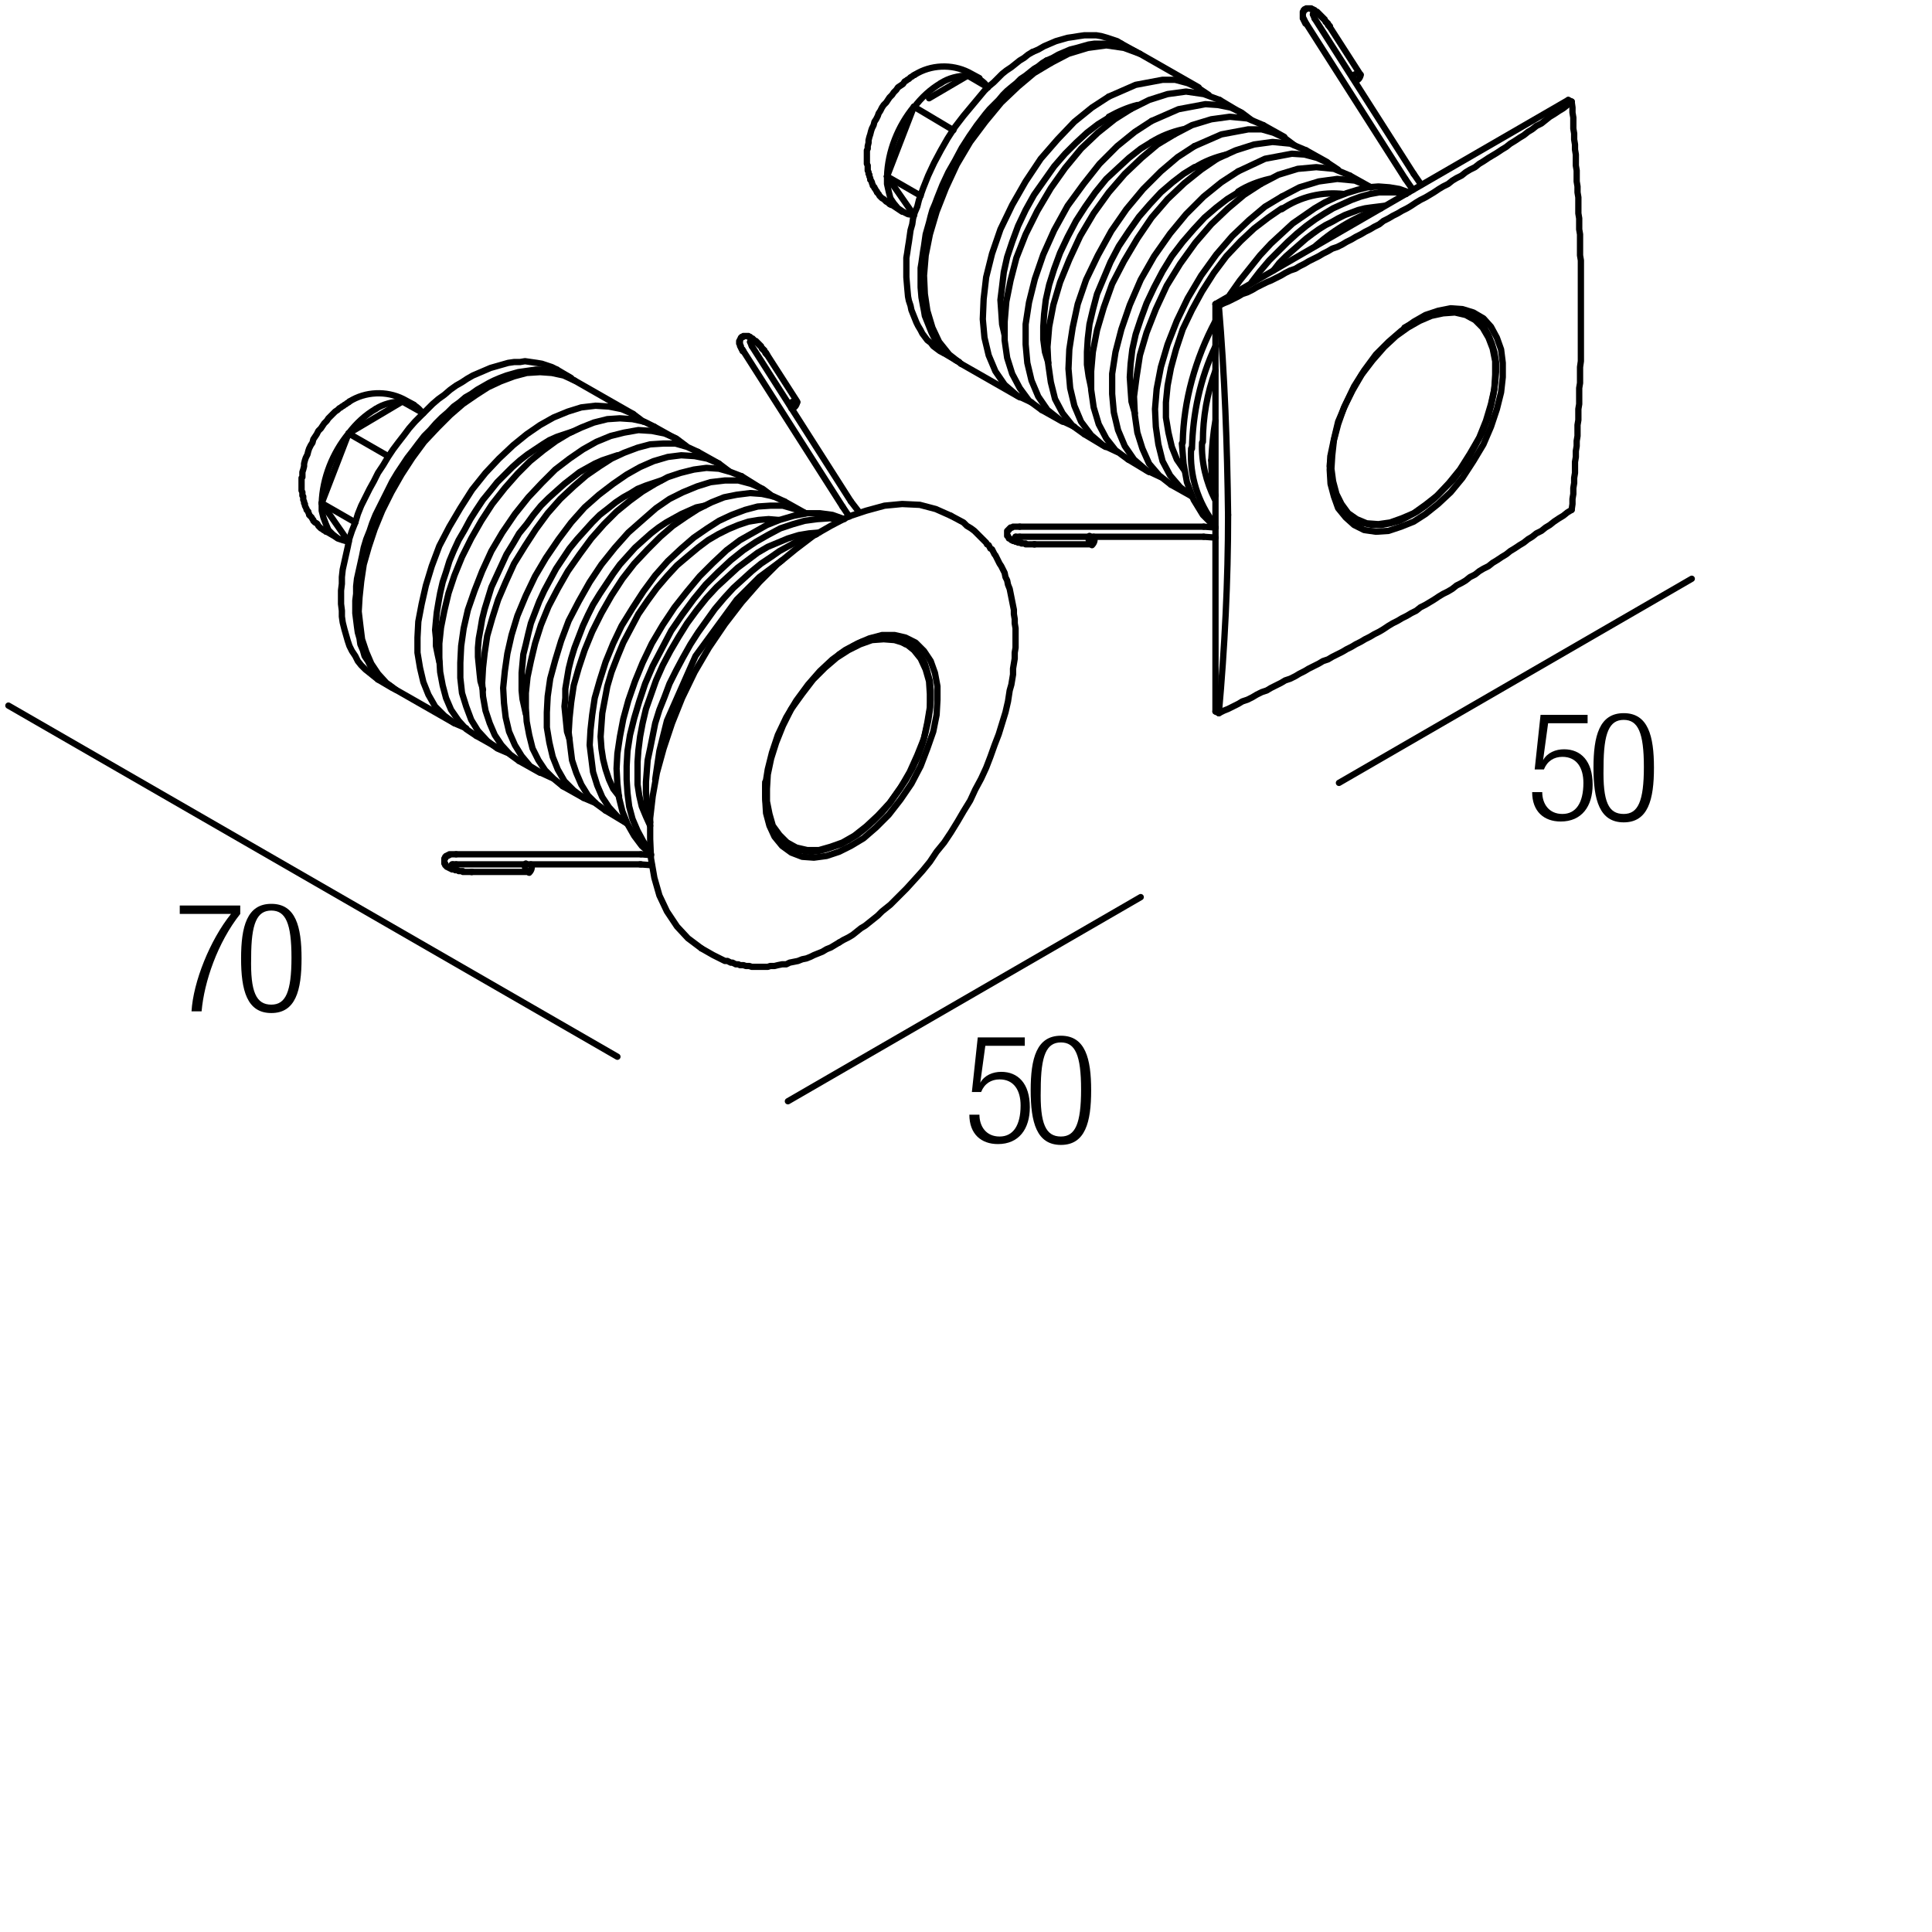 <?xml version="1.0" encoding="utf-8"?>
<!-- Generator: Adobe Illustrator 19.0.0, SVG Export Plug-In . SVG Version: 6.00 Build 0)  -->
<svg version="1.1" id="Livello_1" xmlns="http://www.w3.org/2000/svg" xmlns:xlink="http://www.w3.org/1999/xlink" x="0px" y="0px"
	 viewBox="0 0 230 230" enable-background="new 0 0 230 230" xml:space="preserve">
<g>
	<rect x="114.7" y="123.2" fill="none" width="47.3" height="36.7"/>
	<path d="M122,123.5v1h-4.7l-0.6,4.4l0,0c0.5-0.9,1.5-1.3,2.5-1.3c2,0,3.4,1.4,3.4,4.2c0,2.6-1.3,4.4-3.8,4.4c-2,0-3.4-1.2-3.4-3.5
		h1.2c0,1.4,0.8,2.6,2.4,2.6s2.5-1.3,2.5-3.7c0-1.8-0.8-3.1-2.5-3.1c-1,0-1.8,0.5-2.2,1.5h-1.1l0.7-6.5H122z"/>
	<path d="M126.3,123.3c2.9,0,3.6,2.7,3.6,6.5c0,3.8-0.7,6.5-3.6,6.5s-3.6-2.7-3.6-6.5C122.7,126,123.4,123.3,126.3,123.3z
		 M126.3,135.3c1.7,0,2.4-1.5,2.4-5.6c0-4.1-0.7-5.6-2.4-5.6s-2.4,1.5-2.4,5.6C123.8,133.8,124.5,135.3,126.3,135.3z"/>
</g>
<g>
	<rect x="20.7" y="107.4" fill="none" width="47.3" height="36.7"/>
	<path d="M21.4,107.8h7.2v1c-2.7,3.4-4.3,8.1-4.6,11.6h-1.2c0.2-3.5,2.2-8.5,4.7-11.6h-6.1V107.8z"/>
	<path d="M32.3,107.6c2.9,0,3.6,2.7,3.6,6.5c0,3.8-0.7,6.5-3.6,6.5s-3.6-2.7-3.6-6.5C28.7,110.3,29.4,107.6,32.3,107.6z M32.3,119.6
		c1.7,0,2.4-1.5,2.4-5.6c0-4.1-0.7-5.6-2.4-5.6s-2.4,1.5-2.4,5.6C29.8,118.1,30.5,119.6,32.3,119.6z"/>
</g>
<g>
	<rect x="181.7" y="84.8" fill="none" width="47.3" height="36.7"/>
	<path d="M189,85.1v1h-4.7l-0.6,4.4l0,0c0.5-0.9,1.5-1.3,2.5-1.3c2,0,3.4,1.4,3.4,4.2c0,2.6-1.3,4.4-3.8,4.4c-2,0-3.4-1.2-3.4-3.5
		h1.2c0,1.4,0.8,2.6,2.4,2.6s2.5-1.3,2.5-3.7c0-1.8-0.8-3.1-2.5-3.1c-1,0-1.8,0.5-2.2,1.5h-1.1l0.7-6.5H189z"/>
	<path d="M193.3,84.9c2.9,0,3.6,2.7,3.6,6.5c0,3.8-0.7,6.5-3.6,6.5s-3.6-2.7-3.6-6.5C189.7,87.6,190.4,84.9,193.3,84.9z M193.3,96.9
		c1.7,0,2.4-1.5,2.4-5.6c0-4.1-0.7-5.6-2.4-5.6s-2.4,1.5-2.4,5.6C190.8,95.5,191.5,96.9,193.3,96.9z"/>
</g>
<g>
	<g id="POLYLINE_25_">
		
			<path fill="none" stroke="#000000" stroke-width="0.75" stroke-linecap="round" stroke-linejoin="round" stroke-miterlimit="10" d="
			M108.9,8.9c1.9-1.2,4.4-1.3,6.4-0.3l1.3,0.7"/>
	</g>
	<g id="POLYLINE_26_">
		
			<polyline fill="none" stroke="#000000" stroke-width="0.75" stroke-linecap="round" stroke-linejoin="round" stroke-miterlimit="10" points="
			107.4,25.2 106.2,24.4 106.1,24.4 106.1,24.4 105.9,24.3 105.8,24.2 105.7,24.1 105.5,24 105.4,23.9 105.3,23.8 105.2,23.7 
			105,23.6 104.9,23.5 104.8,23.4 104.7,23.3 104.6,23.1 104.5,23 104.4,22.9 104.4,22.8 104.3,22.7 104.2,22.5 104.1,22.4 
			104.1,22.3 104,22.2 103.9,22.1 103.9,22 103.8,21.8 103.8,21.7 103.7,21.5 103.6,21.4 103.6,21.2 103.5,21 103.5,20.8 
			103.4,20.7 103.4,20.5 103.3,20.3 103.3,20.1 103.3,19.9 103.3,19.7 103.2,19.5 103.2,19.4 103.2,19.2 103.2,19 103.2,18.8 
			103.2,18.6 103.2,18.4 103.2,18.3 103.2,18.1 103.2,17.9 103.3,17.7 103.3,17.6 103.3,17.4 103.4,17 103.4,16.7 103.5,16.3 
			103.6,16 103.7,15.6 103.8,15.3 104,14.9 104.1,14.5 104.3,14.2 104.5,13.8 104.6,13.5 104.8,13.2 105,12.8 105.2,12.5 
			105.5,12.2 105.7,11.9 105.9,11.6 106.2,11.3 106.4,11 106.7,10.7 106.9,10.4 107.2,10.2 107.5,10 107.7,9.7 107.9,9.6 108,9.5 
			108.2,9.4 108.3,9.3 108.4,9.2 108.6,9.1 108.7,9 108.9,8.9 		"/>
	</g>
	<g id="POLYLINE_27_">
		
			<polyline fill="none" stroke="#000000" stroke-width="0.75" stroke-linecap="round" stroke-linejoin="round" stroke-miterlimit="10" points="
			40.1,64 38.9,63.3 38.8,63.3 38.8,63.3 38.7,63.2 38.5,63.1 38.4,63 38.2,62.9 38.1,62.8 38,62.7 37.9,62.6 37.8,62.4 37.7,62.3 
			37.5,62.2 37.4,62.1 37.3,62 37.3,61.9 37.2,61.8 37.1,61.6 37,61.5 36.9,61.4 36.8,61.3 36.8,61.2 36.7,61 36.7,60.9 36.6,60.8 
			36.5,60.7 36.5,60.6 36.4,60.4 36.3,60.2 36.3,60 36.2,59.9 36.2,59.7 36.1,59.5 36.1,59.3 36.1,59.1 36,59 36,58.8 36,58.6 
			35.9,58.4 35.9,58.2 35.9,58 35.9,57.8 35.9,57.6 35.9,57.5 35.9,57.3 35.9,57.1 35.9,56.9 36,56.8 36,56.6 36,56.4 36,56.2 
			36.1,55.9 36.2,55.5 36.2,55.2 36.3,54.8 36.4,54.5 36.6,54.1 36.7,53.7 36.8,53.4 37,53 37.2,52.7 37.3,52.3 37.5,52 37.7,51.7 
			37.9,51.3 38.2,51 38.4,50.7 38.6,50.4 38.9,50.1 39.1,49.8 39.4,49.5 39.6,49.3 39.9,49 40.2,48.8 40.4,48.6 40.6,48.5 
			40.7,48.4 40.9,48.3 41,48.2 41.2,48.1 41.3,48 41.5,47.9 41.6,47.8 		"/>
	</g>
	<g id="POLYLINE_28_">
		
			<path fill="none" stroke="#000000" stroke-width="0.75" stroke-linecap="round" stroke-linejoin="round" stroke-miterlimit="10" d="
			M41.6,47.8c1.9-1.2,4.4-1.3,6.4-0.3l1.3,0.7"/>
	</g>
	<g id="POLYLINE_29_">
		
			<polyline fill="none" stroke="#000000" stroke-width="0.75" stroke-linecap="round" stroke-linejoin="round" stroke-miterlimit="10" points="
			113.2,61.4 114.7,62.2 114.7,62.2 115.1,62.6 115.6,62.9 116,63.2 116.4,63.6 116.7,63.9 116.9,64.1 117.1,64.3 117.2,64.4 
			117.4,64.6 117.5,64.8 117.7,64.9 117.8,65.1 117.9,65.3 118.1,65.4 118.2,65.6 118.3,65.8 118.4,66 118.5,66.1 118.6,66.3 
			118.7,66.5 118.8,66.7 119,67.1 119.2,67.4 119.4,67.8 119.6,68.2 119.7,68.7 119.9,69.1 120,69.6 120.2,70.1 120.3,70.6 
			120.4,71.1 120.5,71.6 120.6,72.1 120.7,72.6 120.7,73.1 120.8,73.7 120.8,74.2 120.9,74.8 120.9,75.3 120.9,75.9 120.9,76.5 
			120.9,77.1 120.8,77.7 120.8,78.4 120.7,79 120.6,79.6 120.6,80.3 120.5,80.9 120.4,81.5 120.2,82.2 120,83.5 119.7,84.8 
			119.3,86.1 118.9,87.4 118.4,88.7 117.9,90.1 117.4,91.4 116.8,92.7 116.1,94 115.5,95.3 114.7,96.6 114,97.8 113.2,99.1 
			112.4,100.3 111.5,101.4 110.7,102.6 109.8,103.7 108.9,104.7 107.9,105.8 107,106.7 106,107.7 105,108.5 104.5,109 104,109.4 
			103.5,109.8 103,110.2 102.5,110.5 102,110.9 101.5,111.3 101,111.6 100.4,111.9 99.9,112.2 		"/>
	</g>
	<g id="POLYLINE_30_">
		
			<polyline fill="none" stroke="#000000" stroke-width="0.75" stroke-linecap="round" stroke-linejoin="round" stroke-miterlimit="10" points="
			99.9,112.2 99.4,112.5 98.9,112.8 98.4,113 97.9,113.3 97.4,113.5 96.9,113.7 96.5,113.9 96,114.1 95.5,114.2 95,114.4 
			94.5,114.5 94,114.6 93.6,114.8 93.1,114.8 92.6,114.9 92.2,115 91.7,115 91.4,115.1 91.2,115.1 90.9,115.1 90.7,115.1 
			90.4,115.1 90.2,115.1 89.9,115.1 89.7,115.1 89.5,115.1 89.2,115 89,115 88.8,115 88.5,114.9 88.3,114.9 88.1,114.9 87.9,114.8 
			87.6,114.8 87.4,114.7 87.2,114.6 87,114.6 86.8,114.5 86.6,114.4 86.3,114.4 86.1,114.3 85.9,114.2 85.7,114.1 85.5,114 
			85.3,113.9 85.1,113.8 84.9,113.7 83.5,112.9 		"/>
	</g>
	<g id="LWPOLYLINE_5470_">
		
			<line fill="none" stroke="#000000" stroke-width="0.75" stroke-linecap="round" stroke-linejoin="round" stroke-miterlimit="10" x1="73.5" y1="125.8" x2="1" y2="84"/>
	</g>
	<g id="LWPOLYLINE_5471_">
		
			<line fill="none" stroke="#000000" stroke-width="0.75" stroke-linecap="round" stroke-linejoin="round" stroke-miterlimit="10" x1="93.8" y1="131.1" x2="135.8" y2="106.8"/>
	</g>
	<g id="LWPOLYLINE_5472_">
		
			<line fill="none" stroke="#000000" stroke-width="0.75" stroke-linecap="round" stroke-linejoin="round" stroke-miterlimit="10" x1="159.4" y1="93.2" x2="201.4" y2="68.9"/>
	</g>
	<g id="LWPOLYLINE_5473_">
		
			<line fill="none" stroke="#000000" stroke-width="0.75" stroke-linecap="round" stroke-linejoin="round" stroke-miterlimit="10" x1="47.9" y1="47.8" x2="50.4" y2="49.2"/>
	</g>
	<g id="LWPOLYLINE_5474_">
		
			<path fill="none" stroke="#000000" stroke-width="0.75" stroke-linecap="round" stroke-linejoin="round" stroke-miterlimit="10" d="
			M50.3,49.2c-0.5-0.8-1.4-1.3-2.4-1.4"/>
	</g>
	<g id="LWPOLYLINE_5475_">
		
			<path fill="none" stroke="#000000" stroke-width="0.75" stroke-linecap="round" stroke-linejoin="round" stroke-miterlimit="10" d="
			M47.9,47.8c-1.1,0-2.3,0.3-3.2,0.9"/>
	</g>
	<g id="LWPOLYLINE_5476_">
		
			<line fill="none" stroke="#000000" stroke-width="0.75" stroke-linecap="round" stroke-linejoin="round" stroke-miterlimit="10" x1="38.3" y1="59.9" x2="41.5" y2="64.5"/>
	</g>
	<g id="LWPOLYLINE_5477_">
		
			<line fill="none" stroke="#000000" stroke-width="0.75" stroke-linecap="round" stroke-linejoin="round" stroke-miterlimit="10" x1="41.5" y1="64.5" x2="41.5" y2="64.5"/>
	</g>
	<g id="LWPOLYLINE_5478_">
		
			<line fill="none" stroke="#000000" stroke-width="0.75" stroke-linecap="round" stroke-linejoin="round" stroke-miterlimit="10" x1="38.3" y1="59.9" x2="42.3" y2="62.2"/>
	</g>
	<g id="LWPOLYLINE_5479_">
		
			<line fill="none" stroke="#000000" stroke-width="0.75" stroke-linecap="round" stroke-linejoin="round" stroke-miterlimit="10" x1="41.5" y1="51.6" x2="38.3" y2="59.9"/>
	</g>
	<g id="LWPOLYLINE_5480_">
		
			<line fill="none" stroke="#000000" stroke-width="0.75" stroke-linecap="round" stroke-linejoin="round" stroke-miterlimit="10" x1="41.5" y1="51.6" x2="46.2" y2="54.3"/>
	</g>
	<g id="LWPOLYLINE_5481_">
		
			<path fill="none" stroke="#000000" stroke-width="0.75" stroke-linecap="round" stroke-linejoin="round" stroke-miterlimit="10" d="
			M41.5,51.6c-1.9,2.3-3.1,5.3-3.2,8.3"/>
	</g>
	<g id="LWPOLYLINE_5482_">
		
			<line fill="none" stroke="#000000" stroke-width="0.75" stroke-linecap="round" stroke-linejoin="round" stroke-miterlimit="10" x1="47.9" y1="47.8" x2="41.5" y2="51.6"/>
	</g>
	<g id="LWPOLYLINE_5483_">
		
			<path fill="none" stroke="#000000" stroke-width="0.75" stroke-linecap="round" stroke-linejoin="round" stroke-miterlimit="10" d="
			M44.7,48.7c-1.2,0.7-2.3,1.7-3.2,2.9"/>
	</g>
	<g id="LWPOLYLINE_5484_">
		
			<path fill="none" stroke="#000000" stroke-width="0.75" stroke-linecap="round" stroke-linejoin="round" stroke-miterlimit="10" d="
			M94.2,48.6c0.4,0,0.6-0.3,0.7-0.7"/>
	</g>
	<g id="LWPOLYLINE_5485_">
		
			<path fill="none" stroke="#000000" stroke-width="0.75" stroke-linecap="round" stroke-linejoin="round" stroke-miterlimit="10" d="
			M94.9,47.9c-0.3-0.2-0.7-0.1-0.9,0.2c0,0,0,0.1,0,0.1"/>
	</g>
	<g id="LWPOLYLINE_5486_">
		
			<path fill="none" stroke="#000000" stroke-width="0.75" stroke-linecap="round" stroke-linejoin="round" stroke-miterlimit="10" d="
			M161.3,9.6c0.4,0,0.6-0.3,0.7-0.7"/>
	</g>
	<g id="LWPOLYLINE_5487_">
		
			<path fill="none" stroke="#000000" stroke-width="0.75" stroke-linecap="round" stroke-linejoin="round" stroke-miterlimit="10" d="
			M161.9,8.9c-0.3-0.2-0.7-0.1-0.9,0.2c0,0,0,0.1,0,0.1"/>
	</g>
	<g id="LWPOLYLINE_5488_">
		
			<line fill="none" stroke="#000000" stroke-width="0.75" stroke-linecap="round" stroke-linejoin="round" stroke-miterlimit="10" x1="105.6" y1="21" x2="108.8" y2="12.7"/>
	</g>
	<g id="LWPOLYLINE_5489_">
		
			<line fill="none" stroke="#000000" stroke-width="0.75" stroke-linecap="round" stroke-linejoin="round" stroke-miterlimit="10" x1="108.8" y1="12.7" x2="113.5" y2="15.5"/>
	</g>
	<g id="LWPOLYLINE_5490_">
		
			<line fill="none" stroke="#000000" stroke-width="0.75" stroke-linecap="round" stroke-linejoin="round" stroke-miterlimit="10" x1="105.6" y1="21" x2="109.6" y2="23.3"/>
	</g>
	<g id="LWPOLYLINE_5491_">
		
			<line fill="none" stroke="#000000" stroke-width="0.75" stroke-linecap="round" stroke-linejoin="round" stroke-miterlimit="10" x1="108.8" y1="25.6" x2="105.6" y2="21"/>
	</g>
	<g id="LWPOLYLINE_5492_">
		
			<line fill="none" stroke="#000000" stroke-width="0.75" stroke-linecap="round" stroke-linejoin="round" stroke-miterlimit="10" x1="108.8" y1="25.6" x2="108.8" y2="25.6"/>
	</g>
	<g id="LWPOLYLINE_5493_">
		
			<path fill="none" stroke="#000000" stroke-width="0.75" stroke-linecap="round" stroke-linejoin="round" stroke-miterlimit="10" d="
			M112,9.9c-1.2,0.7-2.3,1.7-3.2,2.9"/>
	</g>
	<g id="LWPOLYLINE_5494_">
		
			<line fill="none" stroke="#000000" stroke-width="0.75" stroke-linecap="round" stroke-linejoin="round" stroke-miterlimit="10" x1="110.6" y1="11.7" x2="115.2" y2="9"/>
	</g>
	<g id="LWPOLYLINE_5495_">
		
			<path fill="none" stroke="#000000" stroke-width="0.75" stroke-linecap="round" stroke-linejoin="round" stroke-miterlimit="10" d="
			M108.8,12.7c-1.9,2.3-3.1,5.3-3.2,8.3"/>
	</g>
	<g id="LWPOLYLINE_5496_">
		
			<line fill="none" stroke="#000000" stroke-width="0.75" stroke-linecap="round" stroke-linejoin="round" stroke-miterlimit="10" x1="115.2" y1="9" x2="117.6" y2="10.4"/>
	</g>
	<g id="LWPOLYLINE_5497_">
		
			<path fill="none" stroke="#000000" stroke-width="0.75" stroke-linecap="round" stroke-linejoin="round" stroke-miterlimit="10" d="
			M115.2,9c-1.1,0-2.3,0.3-3.2,0.9"/>
	</g>
	<g id="LWPOLYLINE_5498_">
		
			<path fill="none" stroke="#000000" stroke-width="0.75" stroke-linecap="round" stroke-linejoin="round" stroke-miterlimit="10" d="
			M117.6,10.4c-0.5-0.8-1.4-1.3-2.4-1.4"/>
	</g>
	<g id="LWPOLYLINE_5499_">
		
			<path fill="none" stroke="#000000" stroke-width="0.75" stroke-linecap="round" stroke-linejoin="round" stroke-miterlimit="10" d="
			M158.4,54.3c0,0.4-0.1,0.8-0.1,1.2"/>
	</g>
	<g id="LWPOLYLINE_5500_">
		
			<path fill="none" stroke="#000000" stroke-width="0.75" stroke-linecap="round" stroke-linejoin="round" stroke-miterlimit="10" d="
			M144.7,50.1c-0.3,1.5-0.4,3.1-0.5,4.7"/>
	</g>
	<g id="LWPOLYLINE_5501_">
		
			<path fill="none" stroke="#000000" stroke-width="0.75" stroke-linecap="round" stroke-linejoin="round" stroke-miterlimit="10" d="
			M164.4,24.8c-2.8,0.9-5.4,2.4-7.7,4.4"/>
	</g>
	<g id="LWPOLYLINE_5502_">
		
			<path fill="none" stroke="#000000" stroke-width="0.75" stroke-linecap="round" stroke-linejoin="round" stroke-miterlimit="10" d="
			M144.2,54.8c0,1.4,0.1,2.8,0.5,4.2"/>
	</g>
	<g id="LWPOLYLINE_5503_">
		
			<path fill="none" stroke="#000000" stroke-width="0.75" stroke-linecap="round" stroke-linejoin="round" stroke-miterlimit="10" d="
			M144.7,44.1c-1,2.7-1.5,5.6-1.5,8.5"/>
	</g>
	<g id="LWPOLYLINE_5504_">
		
			<path fill="none" stroke="#000000" stroke-width="0.75" stroke-linecap="round" stroke-linejoin="round" stroke-miterlimit="10" d="
			M143.1,52.7c-0.1,2.3,0.5,4.7,1.5,6.7"/>
	</g>
	<g id="LWPOLYLINE_5505_">
		
			<path fill="none" stroke="#000000" stroke-width="0.75" stroke-linecap="round" stroke-linejoin="round" stroke-miterlimit="10" d="
			M144.7,41.2c-1.8,3.8-2.7,8-2.8,12.2"/>
	</g>
	<g id="LWPOLYLINE_5506_">
		
			<path fill="none" stroke="#000000" stroke-width="0.75" stroke-linecap="round" stroke-linejoin="round" stroke-miterlimit="10" d="
			M141.8,53.4c-0.2,3.2,0.8,6.4,2.8,9"/>
	</g>
	<g id="LWPOLYLINE_5507_">
		
			<path fill="none" stroke="#000000" stroke-width="0.75" stroke-linecap="round" stroke-linejoin="round" stroke-miterlimit="10" d="
			M144.7,38.2c-2.4,4.5-3.8,9.5-3.9,14.5"/>
	</g>
	<g id="LWPOLYLINE_5508_">
		
			<line fill="none" stroke="#000000" stroke-width="0.75" stroke-linecap="round" stroke-linejoin="round" stroke-miterlimit="10" x1="144.7" y1="36.2" x2="186.7" y2="11.9"/>
	</g>
	<g id="LWPOLYLINE_5509_">
		
			<line fill="none" stroke="#000000" stroke-width="0.75" stroke-linecap="round" stroke-linejoin="round" stroke-miterlimit="10" x1="186.7" y1="11.9" x2="187.1" y2="12.1"/>
	</g>
	<g id="LWPOLYLINE_5510_">
		
			<line fill="none" stroke="#000000" stroke-width="0.75" stroke-linecap="round" stroke-linejoin="round" stroke-miterlimit="10" x1="144.7" y1="36.2" x2="145.1" y2="36.4"/>
	</g>
	<g id="LWPOLYLINE_5511_">
		
			<line fill="none" stroke="#000000" stroke-width="0.75" stroke-linecap="round" stroke-linejoin="round" stroke-miterlimit="10" x1="144.7" y1="84.7" x2="145.1" y2="84.9"/>
	</g>
	<g id="LWPOLYLINE_5512_">
		
			<path fill="none" stroke="#000000" stroke-width="0.75" stroke-linecap="round" stroke-linejoin="round" stroke-miterlimit="10" d="
			M146.2,61.3c-0.1-8.3-0.4-16.6-1.1-24.9"/>
	</g>
	<g id="LWPOLYLINE_5513_">
		
			<path fill="none" stroke="#000000" stroke-width="0.75" stroke-linecap="round" stroke-linejoin="round" stroke-miterlimit="10" d="
			M145.1,84.9c0.7-7.8,1.1-15.7,1.1-23.6"/>
	</g>
	<g id="LWPOLYLINE_5514_">
		
			<line fill="none" stroke="#000000" stroke-width="0.75" stroke-linecap="round" stroke-linejoin="round" stroke-miterlimit="10" x1="144.7" y1="84.7" x2="144.7" y2="36.2"/>
	</g>
	<g id="LWPOLYLINE_5515_">
		
			<path fill="none" stroke="#000000" stroke-width="0.75" stroke-linecap="round" stroke-linejoin="round" stroke-miterlimit="10" d="
			M135.4,12.5c-1.2,0.3-2.3,0.8-3.4,1.4"/>
	</g>
	<g id="LWPOLYLINE_5516_">
		
			<path fill="none" stroke="#000000" stroke-width="0.75" stroke-linecap="round" stroke-linejoin="round" stroke-miterlimit="10" d="
			M140.8,15.4c-1.3,0.3-2.6,0.8-3.7,1.5"/>
	</g>
	<g id="LWPOLYLINE_5517_">
		
			<path fill="none" stroke="#000000" stroke-width="0.75" stroke-linecap="round" stroke-linejoin="round" stroke-miterlimit="10" d="
			M146,18.4c-1.3,0.3-2.6,0.8-3.7,1.5"/>
	</g>
	<g id="LWPOLYLINE_5518_">
		
			<path fill="none" stroke="#000000" stroke-width="0.75" stroke-linecap="round" stroke-linejoin="round" stroke-miterlimit="10" d="
			M151.1,21.3c-1.3,0.3-2.6,0.8-3.7,1.5"/>
	</g>
	<g id="LWPOLYLINE_5519_">
		
			<path fill="none" stroke="#000000" stroke-width="0.75" stroke-linecap="round" stroke-linejoin="round" stroke-miterlimit="10" d="
			M160,23.1c-2.6-0.3-5.2,0.3-7.4,1.8"/>
	</g>
	<g id="LWPOLYLINE_5520_">
		
			<line fill="none" stroke="#000000" stroke-width="0.75" stroke-linecap="round" stroke-linejoin="round" stroke-miterlimit="10" x1="93" y1="99.9" x2="94" y2="100.5"/>
	</g>
	<g id="LWPOLYLINE_5521_">
		
			<line fill="none" stroke="#000000" stroke-width="0.75" stroke-linecap="round" stroke-linejoin="round" stroke-miterlimit="10" x1="106.8" y1="76.1" x2="107.8" y2="76.7"/>
	</g>
	<g id="LWPOLYLINE_5522_">
		
			<line fill="none" stroke="#000000" stroke-width="0.75" stroke-linecap="round" stroke-linejoin="round" stroke-miterlimit="10" x1="47.1" y1="82.1" x2="54.1" y2="86.1"/>
	</g>
	<g id="LWPOLYLINE_5523_">
		
			<line fill="none" stroke="#000000" stroke-width="0.75" stroke-linecap="round" stroke-linejoin="round" stroke-miterlimit="10" x1="68.4" y1="45.3" x2="75.4" y2="49.3"/>
	</g>
	<g id="LWPOLYLINE_5524_">
		
			<line fill="none" stroke="#000000" stroke-width="0.75" stroke-linecap="round" stroke-linejoin="round" stroke-miterlimit="10" x1="56.7" y1="87.6" x2="59.2" y2="89"/>
	</g>
	<g id="LWPOLYLINE_5525_">
		
			<line fill="none" stroke="#000000" stroke-width="0.75" stroke-linecap="round" stroke-linejoin="round" stroke-miterlimit="10" x1="77.9" y1="50.8" x2="80.4" y2="52.2"/>
	</g>
	<g id="LWPOLYLINE_5526_">
		
			<line fill="none" stroke="#000000" stroke-width="0.75" stroke-linecap="round" stroke-linejoin="round" stroke-miterlimit="10" x1="61.8" y1="90.6" x2="64.3" y2="92"/>
	</g>
	<g id="LWPOLYLINE_5527_">
		
			<line fill="none" stroke="#000000" stroke-width="0.75" stroke-linecap="round" stroke-linejoin="round" stroke-miterlimit="10" x1="83.1" y1="53.8" x2="85.6" y2="55.2"/>
	</g>
	<g id="LWPOLYLINE_5528_">
		
			<line fill="none" stroke="#000000" stroke-width="0.75" stroke-linecap="round" stroke-linejoin="round" stroke-miterlimit="10" x1="67" y1="93.6" x2="69.5" y2="95"/>
	</g>
	<g id="LWPOLYLINE_5529_">
		
			<line fill="none" stroke="#000000" stroke-width="0.75" stroke-linecap="round" stroke-linejoin="round" stroke-miterlimit="10" x1="88.3" y1="56.7" x2="90.7" y2="58.2"/>
	</g>
	<g id="LWPOLYLINE_5530_">
		
			<line fill="none" stroke="#000000" stroke-width="0.75" stroke-linecap="round" stroke-linejoin="round" stroke-miterlimit="10" x1="72.1" y1="96.5" x2="74.6" y2="98"/>
	</g>
	<g id="LWPOLYLINE_5531_">
		
			<line fill="none" stroke="#000000" stroke-width="0.75" stroke-linecap="round" stroke-linejoin="round" stroke-miterlimit="10" x1="93.4" y1="59.7" x2="95.9" y2="61.1"/>
	</g>
	<g id="LWPOLYLINE_5532_">
		
			<line fill="none" stroke="#000000" stroke-width="0.75" stroke-linecap="round" stroke-linejoin="round" stroke-miterlimit="10" x1="66.3" y1="44" x2="68" y2="45"/>
	</g>
	<g id="LWPOLYLINE_5533_">
		
			<line fill="none" stroke="#000000" stroke-width="0.75" stroke-linecap="round" stroke-linejoin="round" stroke-miterlimit="10" x1="45" y1="80.9" x2="46.7" y2="81.9"/>
	</g>
	<g id="LWPOLYLINE_5534_">
		
			<line fill="none" stroke="#000000" stroke-width="0.75" stroke-linecap="round" stroke-linejoin="round" stroke-miterlimit="10" x1="91.3" y1="42.2" x2="94.9" y2="47.8"/>
	</g>
	<g id="LWPOLYLINE_5535_">
		
			<line fill="none" stroke="#000000" stroke-width="0.75" stroke-linecap="round" stroke-linejoin="round" stroke-miterlimit="10" x1="91.2" y1="42.1" x2="91.3" y2="42.2"/>
	</g>
	<g id="LWPOLYLINE_5536_">
		
			<line fill="none" stroke="#000000" stroke-width="0.75" stroke-linecap="round" stroke-linejoin="round" stroke-miterlimit="10" x1="89.3" y1="40.7" x2="89.5" y2="41.2"/>
	</g>
	<g id="LWPOLYLINE_5537_">
		
			<line fill="none" stroke="#000000" stroke-width="0.75" stroke-linecap="round" stroke-linejoin="round" stroke-miterlimit="10" x1="89.3" y1="40.7" x2="89.3" y2="40.7"/>
	</g>
	<g id="LWPOLYLINE_5538_">
		
			<line fill="none" stroke="#000000" stroke-width="0.75" stroke-linecap="round" stroke-linejoin="round" stroke-miterlimit="10" x1="89.5" y1="41.2" x2="101.3" y2="59.7"/>
	</g>
	<g id="LWPOLYLINE_5539_">
		
			<line fill="none" stroke="#000000" stroke-width="0.75" stroke-linecap="round" stroke-linejoin="round" stroke-miterlimit="10" x1="100.3" y1="60.3" x2="88.5" y2="41.8"/>
	</g>
	<g id="LWPOLYLINE_5540_">
		
			<line fill="none" stroke="#000000" stroke-width="0.75" stroke-linecap="round" stroke-linejoin="round" stroke-miterlimit="10" x1="101.3" y1="59.7" x2="102.3" y2="61"/>
	</g>
	<g id="LWPOLYLINE_5541_">
		
			<line fill="none" stroke="#000000" stroke-width="0.75" stroke-linecap="round" stroke-linejoin="round" stroke-miterlimit="10" x1="101.1" y1="61.5" x2="100.3" y2="60.3"/>
	</g>
	<g id="LWPOLYLINE_5542_">
		
			<line fill="none" stroke="#000000" stroke-width="0.75" stroke-linecap="round" stroke-linejoin="round" stroke-miterlimit="10" x1="77.6" y1="103" x2="76.2" y2="102.9"/>
	</g>
	<g id="LWPOLYLINE_5543_">
		
			<line fill="none" stroke="#000000" stroke-width="0.75" stroke-linecap="round" stroke-linejoin="round" stroke-miterlimit="10" x1="76.3" y1="101.7" x2="77.5" y2="101.8"/>
	</g>
	<g id="LWPOLYLINE_5544_">
		
			<line fill="none" stroke="#000000" stroke-width="0.75" stroke-linecap="round" stroke-linejoin="round" stroke-miterlimit="10" x1="158.3" y1="3.2" x2="161.9" y2="8.8"/>
	</g>
	<g id="LWPOLYLINE_5545_">
		
			<line fill="none" stroke="#000000" stroke-width="0.75" stroke-linecap="round" stroke-linejoin="round" stroke-miterlimit="10" x1="158.3" y1="3.1" x2="158.3" y2="3.2"/>
	</g>
	<g id="LWPOLYLINE_5546_">
		
			<line fill="none" stroke="#000000" stroke-width="0.75" stroke-linecap="round" stroke-linejoin="round" stroke-miterlimit="10" x1="156.3" y1="1.7" x2="156.5" y2="2.2"/>
	</g>
	<g id="LWPOLYLINE_5547_">
		
			<line fill="none" stroke="#000000" stroke-width="0.75" stroke-linecap="round" stroke-linejoin="round" stroke-miterlimit="10" x1="156.3" y1="1.7" x2="156.3" y2="1.7"/>
	</g>
	<g id="LWPOLYLINE_5548_">
		
			<line fill="none" stroke="#000000" stroke-width="0.75" stroke-linecap="round" stroke-linejoin="round" stroke-miterlimit="10" x1="156.5" y1="2.2" x2="168.3" y2="20.7"/>
	</g>
	<g id="LWPOLYLINE_5549_">
		
			<line fill="none" stroke="#000000" stroke-width="0.75" stroke-linecap="round" stroke-linejoin="round" stroke-miterlimit="10" x1="167.3" y1="21.3" x2="155.5" y2="2.8"/>
	</g>
	<g id="LWPOLYLINE_5550_">
		
			<line fill="none" stroke="#000000" stroke-width="0.75" stroke-linecap="round" stroke-linejoin="round" stroke-miterlimit="10" x1="168.3" y1="20.7" x2="169.2" y2="22"/>
	</g>
	<g id="LWPOLYLINE_5551_">
		
			<line fill="none" stroke="#000000" stroke-width="0.75" stroke-linecap="round" stroke-linejoin="round" stroke-miterlimit="10" x1="168.2" y1="22.6" x2="167.3" y2="21.3"/>
	</g>
	<g id="LWPOLYLINE_5552_">
		
			<line fill="none" stroke="#000000" stroke-width="0.75" stroke-linecap="round" stroke-linejoin="round" stroke-miterlimit="10" x1="144.7" y1="64" x2="143.3" y2="63.9"/>
	</g>
	<g id="LWPOLYLINE_5553_">
		
			<line fill="none" stroke="#000000" stroke-width="0.75" stroke-linecap="round" stroke-linejoin="round" stroke-miterlimit="10" x1="143.3" y1="62.7" x2="144.7" y2="62.8"/>
	</g>
	<g id="LWPOLYLINE_5554_">
		
			<line fill="none" stroke="#000000" stroke-width="0.75" stroke-linecap="round" stroke-linejoin="round" stroke-miterlimit="10" x1="112.3" y1="42" x2="114" y2="43"/>
	</g>
	<g id="LWPOLYLINE_5555_">
		
			<line fill="none" stroke="#000000" stroke-width="0.75" stroke-linecap="round" stroke-linejoin="round" stroke-miterlimit="10" x1="133.5" y1="5.2" x2="135.3" y2="6.2"/>
	</g>
	<g id="LWPOLYLINE_5556_">
		
			<line fill="none" stroke="#000000" stroke-width="0.75" stroke-linecap="round" stroke-linejoin="round" stroke-miterlimit="10" x1="174.1" y1="37.2" x2="175.1" y2="37.8"/>
	</g>
	<g id="LWPOLYLINE_5557_">
		
			<line fill="none" stroke="#000000" stroke-width="0.75" stroke-linecap="round" stroke-linejoin="round" stroke-miterlimit="10" x1="160.3" y1="61.1" x2="161.3" y2="61.7"/>
	</g>
	<g id="LWPOLYLINE_5558_">
		
			<line fill="none" stroke="#000000" stroke-width="0.75" stroke-linecap="round" stroke-linejoin="round" stroke-miterlimit="10" x1="135.7" y1="6.4" x2="142.7" y2="10.4"/>
	</g>
	<g id="LWPOLYLINE_5559_">
		
			<line fill="none" stroke="#000000" stroke-width="0.75" stroke-linecap="round" stroke-linejoin="round" stroke-miterlimit="10" x1="114.4" y1="43.3" x2="121.4" y2="47.3"/>
	</g>
	<g id="LWPOLYLINE_5560_">
		
			<line fill="none" stroke="#000000" stroke-width="0.75" stroke-linecap="round" stroke-linejoin="round" stroke-miterlimit="10" x1="145.2" y1="11.9" x2="147.7" y2="13.4"/>
	</g>
	<g id="LWPOLYLINE_5561_">
		
			<line fill="none" stroke="#000000" stroke-width="0.75" stroke-linecap="round" stroke-linejoin="round" stroke-miterlimit="10" x1="124" y1="48.8" x2="126.5" y2="50.2"/>
	</g>
	<g id="LWPOLYLINE_5562_">
		
			<line fill="none" stroke="#000000" stroke-width="0.75" stroke-linecap="round" stroke-linejoin="round" stroke-miterlimit="10" x1="150.4" y1="14.9" x2="152.9" y2="16.3"/>
	</g>
	<g id="LWPOLYLINE_5563_">
		
			<line fill="none" stroke="#000000" stroke-width="0.75" stroke-linecap="round" stroke-linejoin="round" stroke-miterlimit="10" x1="129.1" y1="51.7" x2="131.6" y2="53.2"/>
	</g>
	<g id="LWPOLYLINE_5564_">
		
			<line fill="none" stroke="#000000" stroke-width="0.75" stroke-linecap="round" stroke-linejoin="round" stroke-miterlimit="10" x1="155.5" y1="17.9" x2="158" y2="19.3"/>
	</g>
	<g id="LWPOLYLINE_5565_">
		
			<line fill="none" stroke="#000000" stroke-width="0.75" stroke-linecap="round" stroke-linejoin="round" stroke-miterlimit="10" x1="134.3" y1="54.7" x2="136.8" y2="56.2"/>
	</g>
	<g id="LWPOLYLINE_5566_">
		
			<line fill="none" stroke="#000000" stroke-width="0.75" stroke-linecap="round" stroke-linejoin="round" stroke-miterlimit="10" x1="160.7" y1="20.9" x2="163.2" y2="22.3"/>
	</g>
	<g id="LWPOLYLINE_5567_">
		
			<line fill="none" stroke="#000000" stroke-width="0.75" stroke-linecap="round" stroke-linejoin="round" stroke-miterlimit="10" x1="139.4" y1="57.7" x2="141.9" y2="59.1"/>
	</g>
	<g id="LWPOLYLINE_7723_">
		
			<polygon fill="none" stroke="#000000" stroke-width="0.75" stroke-linecap="round" stroke-linejoin="round" stroke-miterlimit="10" points="
			101,77.4 99.6,78.3 98.2,79.5 96.8,80.9 95.5,82.6 94.2,84.4 93.2,86.4 92.4,88.4 91.8,90.3 91.4,92.2 91.3,93.9 91.3,95.4 
			91.6,96.9 92,98.3 92.8,99.4 93.7,100.3 94.8,100.9 96.1,101.2 97.5,101.2 98.9,100.8 100.3,100.3 101.7,99.5 103.1,98.4 
			104.5,97.1 105.9,95.6 107.2,93.8 108.3,91.9 109.2,89.9 110,87.9 110.4,86 110.7,84.2 110.7,82.6 110.6,81.1 110.2,79.7 
			109.6,78.4 108.8,77.4 107.8,76.6 106.5,76.2 105.2,76.1 103.8,76.2 102.4,76.7 		"/>
	</g>
	<g id="LWPOLYLINE_7724_">
		
			<polygon fill="none" stroke="#000000" stroke-width="0.75" stroke-linecap="round" stroke-linejoin="round" stroke-miterlimit="10" points="
			101.3,100.7 99.9,101.4 98.4,101.9 96.9,102.1 95.5,102 94.2,101.5 93.1,100.7 92.2,99.6 91.6,98.3 91.2,96.8 91.1,95.2 
			91.1,93.5 91.4,91.6 91.9,89.6 92.6,87.5 93.6,85.4 94.8,83.4 96.2,81.5 97.6,79.9 99.1,78.5 100.6,77.4 102.1,76.6 103.5,76 
			105,75.6 106.5,75.6 107.8,75.9 109,76.5 110,77.5 110.8,78.7 111.3,80.1 111.6,81.7 111.6,83.3 111.5,85.1 111.1,87.1 
			110.4,89.1 109.6,91.2 108.5,93.3 107.2,95.2 105.8,97 104.3,98.5 102.8,99.8 		"/>
	</g>
	<g id="LWPOLYLINE_7725_">
		
			<polyline fill="none" stroke="#000000" stroke-width="0.75" stroke-linecap="round" stroke-linejoin="round" stroke-miterlimit="10" points="
			83.5,112.9 81.9,111.7 80.6,110.3 79.4,108.5 78.5,106.6 77.9,104.5 77.5,102.2 77.4,99.9 77.4,97.4 77.7,94.8 78.2,92 79,89.1 
			80,86.1 81.2,83.1 82.7,80 84.4,77.1 86.3,74.3 88.3,71.7 90.4,69.3 92.5,67.2 94.7,65.4 96.8,63.8 98.9,62.6 101,61.5 
			103.1,60.8 105.3,60.2 107.4,60 109.5,60.1 111.4,60.6 113.2,61.4 		"/>
	</g>
	<g id="LWPOLYLINE_7726_">
		
			<polyline fill="none" stroke="#000000" stroke-width="0.75" stroke-linecap="round" stroke-linejoin="round" stroke-miterlimit="10" points="
			78,92.8 78.5,89.4 79.4,85.8 82.8,78.1 87.7,71.4 90.4,68.7 93.1,66.7 		"/>
	</g>
	<g id="LWPOLYLINE_7727_">
		
			<polyline fill="none" stroke="#000000" stroke-width="0.75" stroke-linecap="round" stroke-linejoin="round" stroke-miterlimit="10" points="
			77.4,97.9 77.2,96.7 77,95.6 76.9,94.3 76.9,93.1 77,91.8 77.1,90.5 77.4,89.1 77.7,87.6 78,86.1 78.5,84.5 79.1,83 79.7,81.4 
			80.5,79.8 81.3,78.3 82.2,76.7 83.1,75.3 84.1,73.9 85.1,72.5 86.2,71.2 87.3,70 88.4,69 89.5,68 90.6,67.1 91.8,66.3 92.8,65.6 
			93.9,65 95,64.4 96.1,64 97.2,63.6 		"/>
	</g>
	<g id="LWPOLYLINE_7728_">
		
			<polyline fill="none" stroke="#000000" stroke-width="0.75" stroke-linecap="round" stroke-linejoin="round" stroke-miterlimit="10" points="
			77.4,98.3 76.9,97.2 76.4,96 76.1,94.7 75.9,93.4 75.9,92.1 75.9,90.7 76,89.3 76.2,87.7 76.5,86.1 76.9,84.4 77.5,82.7 78.1,81 
			78.9,79.2 79.8,77.5 80.8,75.8 81.8,74.2 82.9,72.7 84.1,71.2 85.3,69.9 86.6,68.7 87.8,67.6 89,66.7 90.2,65.8 91.4,65.1 
			92.6,64.6 93.8,64.1 95.1,63.7 96.3,63.5 97.5,63.4 		"/>
	</g>
	<g id="LWPOLYLINE_7729_">
		
			<polyline fill="none" stroke="#000000" stroke-width="0.75" stroke-linecap="round" stroke-linejoin="round" stroke-miterlimit="10" points="
			77.4,101.3 76.6,100.2 75.9,98.9 75.3,97.5 74.9,96 74.7,94.4 74.6,92.8 74.6,91.2 74.7,89.4 75,87.5 75.5,85.5 76.1,83.5 
			76.8,81.4 77.7,79.3 78.8,77.2 79.9,75.1 81.2,73.2 82.6,71.3 84,69.6 85.5,68.1 87,66.7 88.5,65.5 90,64.5 91.4,63.7 92.9,62.9 
			94.4,62.4 95.8,62 97.3,61.8 98.8,61.7 100.2,61.9 		"/>
	</g>
	<g id="LWPOLYLINE_7730_">
		
			<polyline fill="none" stroke="#000000" stroke-width="0.75" stroke-linecap="round" stroke-linejoin="round" stroke-miterlimit="10" points="
			77.5,101.7 76.4,100.7 75.5,99.5 74.7,98.1 74.1,96.6 73.7,95 73.5,93.3 73.4,91.5 73.5,89.7 73.8,87.7 74.2,85.6 74.8,83.4 
			75.6,81.1 76.5,78.9 77.6,76.6 78.9,74.4 80.3,72.3 81.8,70.4 83.3,68.6 84.9,67 86.5,65.5 88.1,64.3 89.7,63.4 91.3,62.5 
			92.8,61.9 94.5,61.4 96.1,61.1 97.6,61.1 99.1,61.3 100.5,61.8 		"/>
	</g>
	<g id="LWPOLYLINE_7731_">
		
			<polyline fill="none" stroke="#000000" stroke-width="0.75" stroke-linecap="round" stroke-linejoin="round" stroke-miterlimit="10" points="
			101,100 100.1,100.5 99.2,100.8 98.3,101.1 97.5,101.3 96.6,101.4 95.7,101.3 94.9,101.1 94.2,100.8 93.5,100.4 92.9,99.8 
			92.4,99.2 91.9,98.5 91.6,97.6 91.3,96.8 91.2,95.8 91.1,94.9 91.1,93.1 		"/>
	</g>
	<g id="LWPOLYLINE_7732_">
		
			<polyline fill="none" stroke="#000000" stroke-width="0.75" stroke-linecap="round" stroke-linejoin="round" stroke-miterlimit="10" points="
			99.9,77.9 101.6,76.9 102.6,76.4 103.6,76.1 104.6,75.9 105.6,75.9 106.6,76 107.5,76.3 108.3,76.8 109,77.4 109.6,78.1 110.1,79 
			110.4,80 110.7,81.1 110.8,82.2 110.8,83.3 110.7,84.5 110.5,85.8 110.2,87.1 109.8,88.6 109.3,90 108.6,91.5 107.8,92.9 
			106.9,94.2 106,95.5 105,96.7 104,97.7 103,98.6 102,99.4 101,100 		"/>
	</g>
	<g id="LWPOLYLINE_7733_">
		
			<polyline fill="none" stroke="#000000" stroke-width="0.75" stroke-linecap="round" stroke-linejoin="round" stroke-miterlimit="10" points="
			47.1,82.1 46,81.3 45,80.2 44.2,79 43.6,77.6 43.1,76.1 42.9,74.5 42.7,72.8 42.8,71.1 43,69.2 43.3,67.2 43.9,65.1 44.6,63 
			45.5,60.8 46.6,58.6 47.8,56.5 49.1,54.5 50.5,52.6 52.1,50.9 53.6,49.4 55.1,48.1 56.7,47 58.1,46.1 59.6,45.4 61.2,44.8 
			62.7,44.4 64.3,44.3 65.7,44.4 67.1,44.7 68.4,45.3 		"/>
	</g>
	<g id="LWPOLYLINE_7734_">
		
			<polyline fill="none" stroke="#000000" stroke-width="0.75" stroke-linecap="round" stroke-linejoin="round" stroke-miterlimit="10" points="
			55.5,86.7 54.1,86.1 52.9,85.2 51.8,84.1 51,82.7 50.4,81.2 50,79.5 49.7,77.7 49.7,75.9 49.8,74 50.2,71.9 50.7,69.7 51.4,67.4 
			52.3,65 53.5,62.7 54.8,60.5 56.2,58.3 57.8,56.3 59.4,54.6 61.1,53 62.7,51.7 64.3,50.6 65.9,49.7 67.6,49 69.2,48.5 70.9,48.3 
			72.5,48.4 74,48.7 75.4,49.3 76.6,50.2 		"/>
	</g>
	<g id="LWPOLYLINE_7735_">
		
			<polyline fill="none" stroke="#000000" stroke-width="0.75" stroke-linecap="round" stroke-linejoin="round" stroke-miterlimit="10" points="
			52.3,78.8 52.1,77.9 51.9,76.9 51.9,76 51.8,75 51.9,73.9 52,72.9 52.2,71.7 52.4,70.6 52.7,69.3 53.1,68.1 53.5,66.8 54,65.6 
			54.6,64.3 55.3,63.1 56,61.8 56.7,60.7 57.5,59.5 58.4,58.4 59.2,57.4 60.1,56.5 61,55.6 61.9,54.8 62.8,54.1 63.7,53.5 
			64.6,52.9 65.4,52.4 66.3,52 67.2,51.7 68.1,51.4 		"/>
	</g>
	<g id="LWPOLYLINE_7736_">
		
			<polyline fill="none" stroke="#000000" stroke-width="0.75" stroke-linecap="round" stroke-linejoin="round" stroke-miterlimit="10" points="
			56.7,87.6 55.5,86.8 54.6,85.8 53.7,84.5 53.1,83.1 52.7,81.6 52.4,80 52.3,78.3 52.3,76.6 52.5,74.7 52.9,72.7 53.4,70.6 
			54.1,68.5 55,66.3 56.1,64.1 57.3,62 58.6,60 60.1,58.1 61.6,56.4 63.1,54.9 64.7,53.6 66.2,52.5 67.7,51.6 69.2,50.9 70.7,50.3 
			72.3,49.9 73.8,49.8 75.3,49.9 76.7,50.2 77.9,50.8 		"/>
	</g>
	<g id="LWPOLYLINE_7737_">
		
			<polyline fill="none" stroke="#000000" stroke-width="0.75" stroke-linecap="round" stroke-linejoin="round" stroke-miterlimit="10" points="
			60.6,89.7 59.2,89.1 58,88.2 56.9,87 56.1,85.7 55.5,84.1 55,82.5 54.8,80.7 54.8,78.9 54.9,76.9 55.2,74.8 55.7,72.6 56.5,70.3 
			57.4,68 58.5,65.6 59.8,63.4 61.3,61.2 62.9,59.2 64.5,57.5 66.1,55.9 67.8,54.6 69.4,53.5 71,52.6 72.7,51.9 74.3,51.5 76,51.2 
			77.6,51.3 79.1,51.6 80.5,52.2 81.7,53.1 		"/>
	</g>
	<g id="LWPOLYLINE_7738_">
		
			<polyline fill="none" stroke="#000000" stroke-width="0.75" stroke-linecap="round" stroke-linejoin="round" stroke-miterlimit="10" points="
			57.5,82.1 57.2,81.1 57.1,80.2 57,79.2 56.9,78.2 56.9,77.1 57,76 57.2,74.9 57.4,73.7 57.7,72.5 58.1,71.2 58.5,69.9 59.1,68.6 
			59.7,67.3 60.3,66 61.1,64.7 61.8,63.5 62.7,62.4 63.5,61.3 64.4,60.2 65.3,59.3 66.3,58.4 67.2,57.6 68.1,56.9 69,56.2 
			69.9,55.7 70.8,55.2 71.7,54.8 72.6,54.5 73.5,54.2 		"/>
	</g>
	<g id="LWPOLYLINE_7739_">
		
			<polyline fill="none" stroke="#000000" stroke-width="0.75" stroke-linecap="round" stroke-linejoin="round" stroke-miterlimit="10" points="
			61.8,90.6 60.7,89.8 59.7,88.7 58.9,87.5 58.3,86.1 57.8,84.6 57.5,82.9 57.4,81.3 57.5,79.5 57.7,77.7 58,75.7 58.6,73.6 
			59.3,71.4 60.2,69.3 61.2,67.1 62.5,65 63.8,63 65.2,61.1 66.7,59.4 68.3,57.9 69.8,56.6 71.4,55.5 72.8,54.6 74.3,53.9 
			75.9,53.3 77.4,52.9 79,52.8 80.4,52.8 81.8,53.2 83.1,53.8 		"/>
	</g>
	<g id="LWPOLYLINE_7740_">
		
			<polyline fill="none" stroke="#000000" stroke-width="0.75" stroke-linecap="round" stroke-linejoin="round" stroke-miterlimit="10" points="
			65.7,92.6 64.4,92 63.1,91.2 62.1,90 61.3,88.7 60.6,87.1 60.2,85.4 60,83.7 59.9,81.9 60.1,79.9 60.4,77.8 60.9,75.6 61.6,73.3 
			62.6,70.9 63.7,68.6 65,66.4 66.5,64.2 68,62.2 69.6,60.4 71.3,58.9 73,57.6 74.6,56.5 76.2,55.6 77.8,54.9 79.5,54.4 81.1,54.2 
			82.7,54.3 84.2,54.6 85.6,55.2 86.8,56.1 		"/>
	</g>
	<g id="LWPOLYLINE_7741_">
		
			<polyline fill="none" stroke="#000000" stroke-width="0.75" stroke-linecap="round" stroke-linejoin="round" stroke-miterlimit="10" points="
			62.6,85 62.4,84.1 62.2,83.2 62.1,82.2 62.1,81.2 62.1,80.1 62.2,79 62.3,77.9 62.6,76.7 62.9,75.4 63.2,74.2 63.7,72.9 
			64.2,71.6 64.8,70.3 65.5,69 66.2,67.7 67,66.5 67.8,65.3 68.7,64.2 69.6,63.2 70.5,62.2 71.4,61.3 72.3,60.6 73.3,59.8 
			74.2,59.2 75.1,58.7 75.9,58.2 76.9,57.8 77.8,57.5 78.7,57.2 		"/>
	</g>
	<g id="LWPOLYLINE_7742_">
		
			<polyline fill="none" stroke="#000000" stroke-width="0.75" stroke-linecap="round" stroke-linejoin="round" stroke-miterlimit="10" points="
			67,93.6 65.9,92.7 64.9,91.7 64.1,90.5 63.4,89.1 63,87.5 62.7,85.9 62.6,84.3 62.6,82.5 62.8,80.6 63.2,78.7 63.7,76.6 
			64.4,74.4 65.3,72.2 66.4,70.1 67.6,68 69,66 70.4,64.1 71.9,62.4 73.4,60.9 75,59.6 76.5,58.5 78,57.6 79.5,56.8 81,56.3 
			82.6,55.9 84.1,55.7 85.6,55.8 87,56.2 88.3,56.7 		"/>
	</g>
	<g id="LWPOLYLINE_7743_">
		
			<polyline fill="none" stroke="#000000" stroke-width="0.75" stroke-linecap="round" stroke-linejoin="round" stroke-miterlimit="10" points="
			70.9,95.6 69.5,95 68.3,94.1 67.2,93 66.4,91.6 65.8,90.1 65.4,88.4 65.1,86.6 65.1,84.8 65.2,82.9 65.5,80.8 66.1,78.6 
			66.8,76.3 67.7,73.9 68.9,71.6 70.2,69.3 71.6,67.2 73.2,65.2 74.8,63.4 76.5,61.9 78.1,60.5 79.7,59.4 81.3,58.6 83,57.9 
			84.6,57.4 86.3,57.2 87.9,57.2 89.4,57.6 90.8,58.2 92,59.1 		"/>
	</g>
	<g id="LWPOLYLINE_7744_">
		
			<polyline fill="none" stroke="#000000" stroke-width="0.75" stroke-linecap="round" stroke-linejoin="round" stroke-miterlimit="10" points="
			67.8,88 67.5,87.1 67.4,86.1 67.3,85.1 67.2,84.1 67.3,83.1 67.3,82 67.5,80.8 67.7,79.6 68,78.4 68.4,77.1 68.9,75.8 69.4,74.5 
			70,73.2 70.6,72 71.4,70.7 72.2,69.5 73,68.3 73.8,67.2 74.7,66.2 75.6,65.2 76.6,64.3 77.5,63.5 78.4,62.8 79.3,62.2 80.2,61.7 
			81.1,61.2 82,60.8 82.9,60.4 83.9,60.2 		"/>
	</g>
	<g id="LWPOLYLINE_7745_">
		
			<polyline fill="none" stroke="#000000" stroke-width="0.75" stroke-linecap="round" stroke-linejoin="round" stroke-miterlimit="10" points="
			72.1,96.5 71,95.7 70,94.7 69.2,93.4 68.6,92 68.1,90.5 67.9,88.9 67.7,87.2 67.8,85.5 68,83.6 68.3,81.6 68.9,79.5 69.6,77.4 
			70.5,75.2 71.6,73 72.8,70.9 74.1,68.9 75.5,67.1 77.1,65.4 78.6,63.9 80.1,62.6 81.7,61.5 83.1,60.6 84.7,59.8 86.2,59.2 
			87.7,58.9 89.3,58.7 90.7,58.8 92.1,59.1 93.4,59.7 		"/>
	</g>
	<g id="LWPOLYLINE_7746_">
		
			<polyline fill="none" stroke="#000000" stroke-width="0.75" stroke-linecap="round" stroke-linejoin="round" stroke-miterlimit="10" points="
			74.6,98 73.5,97.2 72.5,96.1 71.7,94.9 71.1,93.5 70.6,91.9 70.4,90.3 70.2,88.7 70.3,86.9 70.5,85.1 70.8,83.1 71.4,81 
			72.1,78.8 73,76.6 74,74.5 75.3,72.4 76.6,70.4 78,68.5 79.5,66.8 81.1,65.3 82.6,64 84.2,62.9 85.6,62 87.1,61.3 88.7,60.7 
			90.2,60.3 91.7,60.2 93.2,60.2 94.6,60.6 95.9,61.1 		"/>
	</g>
	<g id="LWPOLYLINE_7747_">
		
			<polyline fill="none" stroke="#000000" stroke-width="0.75" stroke-linecap="round" stroke-linejoin="round" stroke-miterlimit="10" points="
			73.7,94.8 73,93.9 72.5,92.8 72.1,91.6 71.8,90.4 71.6,89.1 71.5,87.7 71.6,86.3 71.7,84.9 72,83.3 72.3,81.7 72.8,80 73.5,78.2 
			74.2,76.5 75.1,74.8 76,73.1 77.1,71.5 78.2,70 79.4,68.6 80.6,67.3 81.9,66.2 83.1,65.2 84.3,64.3 85.5,63.6 86.7,63 87.9,62.5 
			89.1,62.1 90.3,61.9 91.5,61.8 92.7,61.9 		"/>
	</g>
	<g id="LWPOLYLINE_7748_">
		
			<polyline fill="none" stroke="#000000" stroke-width="0.75" stroke-linecap="round" stroke-linejoin="round" stroke-miterlimit="10" points="
			38.3,59.9 38.3,60.8 38.5,61.6 38.8,62.4 39.1,63.1 39.6,63.6 40.2,64.1 40.8,64.3 41.5,64.5 		"/>
	</g>
	<g id="LWPOLYLINE_7749_">
		
			<polyline fill="none" stroke="#000000" stroke-width="0.75" stroke-linecap="round" stroke-linejoin="round" stroke-miterlimit="10" points="
			66.3,44 65.7,43.7 65.1,43.5 64.5,43.3 63.9,43.2 63.2,43.1 62.5,43 61.9,43.1 61.2,43.1 60.5,43.2 59.8,43.4 59.1,43.6 
			58.4,43.8 57.7,44.1 57,44.4 56.3,44.7 55.6,45.1 55,45.5 54.3,45.9 53.6,46.4 52.9,47 52.2,47.5 51.5,48.1 50.8,48.8 50.1,49.5 
			49.4,50.2 48.7,51 48.1,51.8 47.4,52.7 46.8,53.5 46.2,54.4 45.6,55.4 45,56.3 44.5,57.3 44,58.2 43.5,59.2 43,60.2 42.6,61.2 
			42.3,62.2 41.9,63.2 41.6,64.1 41.4,65.1 41.2,66 41,66.9 40.8,67.8 40.7,68.7 40.7,69.5 40.6,70.3 40.6,71.1 40.6,71.9 
			40.7,72.7 40.7,73.4 40.8,74.1 41,74.9 41.2,75.6 41.4,76.3 41.6,76.9 41.9,77.5 42.3,78.1 42.6,78.7 43,79.2 43.5,79.7 44,80.1 
			44.5,80.5 45,80.9 		"/>
	</g>
	<g id="LWPOLYLINE_7750_">
		
			<polyline fill="none" stroke="#000000" stroke-width="0.75" stroke-linecap="round" stroke-linejoin="round" stroke-miterlimit="10" points="
			68.2,45.2 67.6,44.8 67,44.6 66.4,44.4 65.8,44.2 65.1,44.1 64.5,44 63.8,44 63.1,44.1 62.4,44.2 61.7,44.3 61,44.5 60.3,44.7 
			59.5,45 58.8,45.3 58.2,45.6 57.5,46 56.8,46.4 56.1,46.9 55.4,47.3 54.7,47.9 54,48.4 53.3,49.1 52.6,49.7 51.9,50.4 51.2,51.2 
			50.5,51.9 49.8,52.8 49.2,53.6 48.5,54.5 47.9,55.4 47.3,56.3 46.7,57.3 46.2,58.3 45.7,59.3 45.2,60.3 44.7,61.3 44.3,62.3 
			44,63.2 43.6,64.2 43.3,65.2 43.1,66.2 42.9,67.1 42.7,68 42.5,68.9 42.4,69.8 42.4,70.7 42.3,71.5 42.3,72.3 42.3,73 42.4,73.8 
			42.5,74.6 42.6,75.3 42.8,76 42.9,76.7 43.2,77.4 43.4,78.1 43.8,78.7 44.1,79.3 44.5,79.9 44.9,80.4 45.4,80.8 45.9,81.3 
			46.4,81.6 46.9,82 		"/>
	</g>
	<g id="LWPOLYLINE_7751_">
		
			<polyline fill="none" stroke="#000000" stroke-width="0.75" stroke-linecap="round" stroke-linejoin="round" stroke-miterlimit="10" points="
			108.8,25.6 108.1,25.5 107.5,25.2 106.9,24.8 106.4,24.2 106,23.6 105.8,22.8 105.6,21.9 105.6,21 		"/>
	</g>
	<g id="LWPOLYLINE_7752_">
		
			<polyline fill="none" stroke="#000000" stroke-width="0.75" stroke-linecap="round" stroke-linejoin="round" stroke-miterlimit="10" points="
			122.9,6.2 122.4,6.5 121.9,6.9 121.4,7.2 120.9,7.6 120.4,8 119.8,8.4 119.3,8.8 118.8,9.3 118.3,9.8 117.7,10.3 117.2,10.8 
			116.7,11.4 115.7,12.6 114.7,13.8 113.7,15.1 112.8,16.5 112,17.9 111.2,19.4 110.5,20.9 109.9,22.4 109.4,23.8 109.2,24.6 
			108.9,25.3 108.7,26 108.6,26.7 108.4,27.4 108.3,28.1 108.2,28.8 108.1,29.4 108,30.1 107.9,30.7 107.9,31.3 107.9,31.9 
			107.9,33 108,34.2 108.1,35.3 108.2,35.8 108.4,36.4 108.5,36.9 108.7,37.4 108.9,37.9 109.1,38.4 109.3,38.8 109.6,39.3 
			109.8,39.7 110.1,40.1 110.4,40.5 110.8,40.8 111.1,41.2 111.5,41.5 111.9,41.8 112.3,42 		"/>
	</g>
	<g id="LWPOLYLINE_7753_">
		
			<polyline fill="none" stroke="#000000" stroke-width="0.75" stroke-linecap="round" stroke-linejoin="round" stroke-miterlimit="10" points="
			133.5,5.2 133,4.9 132.4,4.7 131.8,4.5 131.1,4.3 130.5,4.2 129.8,4.2 129.1,4.2 128.4,4.3 127.8,4.4 127.1,4.5 126.4,4.7 
			125.7,4.9 125,5.2 124.3,5.5 123.6,5.9 122.9,6.2 		"/>
	</g>
	<g id="LWPOLYLINE_7754_">
		
			<polyline fill="none" stroke="#000000" stroke-width="0.75" stroke-linecap="round" stroke-linejoin="round" stroke-miterlimit="10" points="
			124.6,7.2 124.1,7.5 123.6,7.9 123.1,8.2 122.6,8.6 122.1,9 121.5,9.4 121,9.9 120.5,10.3 119.9,10.8 119.4,11.3 118.9,11.9 
			118.4,12.4 117.8,13 117.3,13.6 116.3,14.9 115.4,16.2 114.5,17.6 113.7,19.1 112.9,20.5 112.2,22 111.6,23.5 111.3,24.3 111,25 
			110.8,25.7 110.6,26.5 110.4,27.2 110.2,27.9 110.1,28.6 110,29.3 109.9,29.9 109.8,30.6 109.7,31.3 109.6,31.9 109.6,32.5 
			109.6,33.1 109.6,34.2 109.7,35.4 109.9,36.5 110,37 110.1,37.6 110.3,38.1 110.5,38.6 110.7,39.1 110.9,39.6 111.1,40 
			111.4,40.5 111.7,40.9 112,41.3 112.3,41.7 112.7,42 113,42.3 113.4,42.6 113.8,42.9 114.2,43.1 		"/>
	</g>
	<g id="LWPOLYLINE_7755_">
		
			<polyline fill="none" stroke="#000000" stroke-width="0.75" stroke-linecap="round" stroke-linejoin="round" stroke-miterlimit="10" points="
			135.5,6.3 134.9,6 134.3,5.7 133.7,5.5 133,5.3 132.4,5.2 131.7,5.2 131,5.2 130.3,5.2 129.6,5.3 128.9,5.5 128.2,5.7 127.4,5.9 
			126.7,6.2 126,6.5 125.3,6.9 124.6,7.2 		"/>
	</g>
	<g id="LWPOLYLINE_7756_">
		
			<polyline fill="none" stroke="#000000" stroke-width="0.75" stroke-linecap="round" stroke-linejoin="round" stroke-miterlimit="10" points="
			167.2,39 169,38 170.1,37.5 171.2,37.2 172.3,37 173.3,37.1 174.3,37.3 175.2,37.7 176,38.2 176.7,39 177.2,39.9 177.6,40.9 
			177.9,41.9 178.1,43.1 178.1,44.3 178,45.5 177.8,46.9 177.5,48.3 177.1,49.8 176.5,51.4 175.7,52.9 174.9,54.4 174,55.8 
			173,57.1 171.9,58.2 170.8,59.3 169.7,60.2 168.7,60.9 167.6,61.5 166.6,62 165.5,62.3 164.4,62.5 163.4,62.5 162.4,62.3 
			161.4,62 160.6,61.4 159.9,60.7 159.4,59.8 158.9,58.9 158.6,57.8 158.4,56.6 158.4,55.5 		"/>
	</g>
	<g id="LWPOLYLINE_7757_">
		
			<polygon fill="none" stroke="#000000" stroke-width="0.75" stroke-linecap="round" stroke-linejoin="round" stroke-miterlimit="10" points="
			158.3,55.9 158.4,54.2 158.8,52.3 159.3,50.2 160.2,48.1 161.2,46 162.4,44.1 163.8,42.2 165.3,40.7 166.8,39.4 168.3,38.3 
			169.7,37.5 171.2,37 172.7,36.7 174.1,36.8 175.4,37.2 176.6,37.9 177.5,38.9 178.2,40.2 178.7,41.6 178.9,43.2 178.9,44.9 
			178.7,46.7 178.2,48.7 177.5,50.8 176.6,52.9 175.4,54.9 174.1,56.9 172.7,58.6 171.2,60 169.7,61.2 168.3,62.1 166.8,62.7 
			165.3,63.2 163.8,63.3 162.4,63.1 161.2,62.5 160.2,61.6 159.3,60.5 158.8,59.1 158.4,57.6 		"/>
	</g>
	<g id="LWPOLYLINE_7758_">
		
			<polyline fill="none" stroke="#000000" stroke-width="0.75" stroke-linecap="round" stroke-linejoin="round" stroke-miterlimit="10" points="
			151.6,32.2 152.3,31.3 153.1,30.5 153.9,29.8 154.7,29.1 155.5,28.4 156.3,27.8 157,27.3 157.8,26.8 158.6,26.4 159.3,26 
			160.1,25.6 160.9,25.3 161.7,25 162.5,24.8 163.2,24.7 164,24.6 164.8,24.5 		"/>
	</g>
	<g id="LWPOLYLINE_7759_">
		
			<polyline fill="none" stroke="#000000" stroke-width="0.75" stroke-linecap="round" stroke-linejoin="round" stroke-miterlimit="10" points="
			149,33.6 150,32.3 151.1,31 152.2,29.9 153.3,28.8 154.4,27.8 155.5,26.9 156.6,26.1 157.7,25.4 158.7,24.8 159.8,24.3 
			160.9,23.8 162,23.4 163.1,23.1 164.2,22.9 165.3,22.9 166.3,22.9 167.4,23.1 		"/>
	</g>
	<g id="LWPOLYLINE_7760_">
		
			<polyline fill="none" stroke="#000000" stroke-width="0.75" stroke-linecap="round" stroke-linejoin="round" stroke-miterlimit="10" points="
			146.4,35.1 147.6,33.4 148.8,31.9 150,30.4 151.3,29 152.6,27.8 153.9,26.6 155.2,25.7 156.5,24.8 157.7,24.1 159,23.5 160.3,23 
			161.6,22.6 162.8,22.3 164.1,22.2 165.4,22.3 166.6,22.5 167.7,22.9 		"/>
	</g>
	<g id="LWPOLYLINE_7761_">
		
			<polyline fill="none" stroke="#000000" stroke-width="0.75" stroke-linecap="round" stroke-linejoin="round" stroke-miterlimit="10" points="
			144.7,62.8 143.2,61.3 142.1,59.5 141.3,57.4 140.9,55.2 140.7,52.8 		"/>
	</g>
	<g id="LWPOLYLINE_7762_">
		
			<polyline fill="none" stroke="#000000" stroke-width="0.75" stroke-linecap="round" stroke-linejoin="round" stroke-miterlimit="10" points="
			187.1,12.1 186.6,12.5 186.1,12.9 185.6,13.2 185,13.6 184.5,13.9 184,14.3 183.5,14.7 182.9,15 182.4,15.4 181.9,15.7 
			181.4,16.1 180.9,16.4 180.3,16.8 179.8,17.1 179.3,17.5 178.8,17.8 178.2,18.2 177.7,18.5 177.2,18.8 176.6,19.2 176.1,19.5 
			175.6,19.9 175,20.2 174.5,20.5 174,20.9 173.4,21.2 172.9,21.5 172.4,21.9 171.8,22.2 171.3,22.5 170.7,22.9 170.2,23.2 
			169.7,23.5 169.1,23.8 168.6,24.1 168,24.5 167.5,24.8 166.9,25.1 166.4,25.4 165.8,25.7 165.3,26 164.7,26.3 164.2,26.7 
			163.6,27 163.1,27.3 162.5,27.6 162,27.9 161.4,28.2 160.9,28.5 160.3,28.8 159.8,29.1 159.2,29.4 158.6,29.6 158.1,29.9 
			157.5,30.2 157,30.5 156.4,30.8 155.8,31.1 155.3,31.4 154.7,31.7 154.2,32 153.6,32.2 153,32.5 152.5,32.8 151.9,33.1 
			151.3,33.4 150.8,33.6 150.2,33.9 149.6,34.2 149.1,34.5 148.5,34.8 147.9,35 147.4,35.3 146.8,35.6 146.2,35.9 145.7,36.1 
			145.1,36.4 		"/>
	</g>
	<g id="LWPOLYLINE_7763_">
		
			<polyline fill="none" stroke="#000000" stroke-width="0.75" stroke-linecap="round" stroke-linejoin="round" stroke-miterlimit="10" points="
			187.1,60.7 187.2,60 187.2,59.4 187.3,58.8 187.3,58.1 187.4,57.5 187.4,56.9 187.5,56.3 187.5,55.6 187.5,55 187.6,54.4 
			187.6,53.7 187.7,53.1 187.7,52.5 187.8,51.9 187.8,51.2 187.8,50.6 187.9,50 187.9,49.3 187.9,48.7 188,48.1 188,47.4 188,46.8 
			188,46.2 188.1,45.6 188.1,44.9 188.1,44.3 188.1,43.7 188.2,43 188.2,42.4 188.2,41.8 188.2,41.1 188.2,40.5 188.2,39.9 
			188.2,39.2 188.2,38.6 188.2,38 188.2,37.4 188.2,36.7 188.2,36.1 188.2,35.5 188.2,34.8 188.2,34.2 188.2,33.6 188.2,32.9 
			188.2,32.3 188.2,31.7 188.2,31 188.1,30.4 188.1,29.8 188.1,29.2 188.1,28.5 188.1,27.9 188,27.3 188,26.6 188,26 187.9,25.4 
			187.9,24.7 187.9,24.1 187.9,23.5 187.8,22.9 187.8,22.2 187.7,21.6 187.7,21 187.7,20.3 187.6,19.7 187.6,19.1 187.6,18.4 
			187.5,17.8 187.5,17.2 187.4,16.6 187.4,15.9 187.3,15.3 187.3,14.7 187.3,14 187.2,13.4 187.2,12.8 187.1,12.1 		"/>
	</g>
	<g id="LWPOLYLINE_7764_">
		
			<polyline fill="none" stroke="#000000" stroke-width="0.75" stroke-linecap="round" stroke-linejoin="round" stroke-miterlimit="10" points="
			145.1,84.9 145.7,84.6 146.2,84.4 146.8,84.1 147.4,83.8 147.9,83.5 148.5,83.3 149.1,83 149.6,82.7 150.2,82.4 150.8,82.2 
			151.3,81.9 151.9,81.6 152.5,81.3 153,81 153.6,80.8 154.2,80.5 154.7,80.2 155.3,79.9 155.8,79.6 156.4,79.3 157,79 157.5,78.7 
			158.1,78.5 158.6,78.2 159.2,77.9 159.8,77.6 160.3,77.3 160.9,77 161.4,76.7 162,76.4 162.5,76.1 163.1,75.8 163.6,75.5 
			164.2,75.2 164.7,74.9 165.3,74.5 165.8,74.2 166.4,73.9 166.9,73.6 167.5,73.3 168,73 168.6,72.7 169.1,72.3 169.7,72 
			170.2,71.7 170.7,71.4 171.3,71 171.8,70.7 172.4,70.4 172.9,70.1 173.4,69.7 174,69.4 174.5,69.1 175,68.7 175.6,68.4 176.1,68 
			176.6,67.7 177.2,67.4 177.7,67 178.2,66.7 178.8,66.3 179.3,66 179.8,65.6 180.3,65.3 180.9,64.9 181.4,64.6 181.9,64.2 
			182.4,63.9 182.9,63.5 183.5,63.2 184,62.8 184.5,62.5 185,62.1 185.6,61.7 186.1,61.4 186.6,61 187.1,60.7 		"/>
	</g>
	<g id="LWPOLYLINE_7765_">
		
			<polygon fill="none" stroke="#000000" stroke-width="0.75" stroke-linecap="round" stroke-linejoin="round" stroke-miterlimit="10" points="
			168.3,61.1 169.7,60.1 171.1,59 172.5,57.5 173.8,55.9 175,54 176.1,52.1 176.9,50.1 177.5,48.1 177.9,46.3 178,44.6 178,43 
			177.7,41.5 177.2,40.2 176.5,39 175.6,38.1 174.5,37.5 173.2,37.2 171.8,37.3 170.4,37.6 169,38.2 167.6,39 166.2,40 164.8,41.3 
			163.4,42.9 162.1,44.6 161,46.5 160,48.5 159.3,50.5 158.8,52.4 158.6,54.2 158.5,55.8 158.7,57.3 159.1,58.8 159.7,60 
			160.5,61.1 161.5,61.8 162.7,62.3 164.1,62.4 165.5,62.2 166.9,61.7 		"/>
	</g>
	<g id="LWPOLYLINE_7766_">
		
			<polyline fill="none" stroke="#000000" stroke-width="0.75" stroke-linecap="round" stroke-linejoin="round" stroke-miterlimit="10" points="
			125.1,7.5 127.2,6.4 129.5,5.7 131.7,5.4 133.8,5.7 135.7,6.4 		"/>
	</g>
	<g id="LWPOLYLINE_7767_">
		
			<polyline fill="none" stroke="#000000" stroke-width="0.75" stroke-linecap="round" stroke-linejoin="round" stroke-miterlimit="10" points="
			114.4,43.3 113,42.2 111.8,40.7 111,39 110.4,37 110.1,35 110,32.8 110.2,30.4 110.7,27.9 111.5,25.2 112.6,22.4 113.9,19.6 
			115.5,16.9 117.3,14.5 119.2,12.2 121.2,10.3 123.1,8.7 125.1,7.5 		"/>
	</g>
	<g id="LWPOLYLINE_7768_">
		
			<polyline fill="none" stroke="#000000" stroke-width="0.75" stroke-linecap="round" stroke-linejoin="round" stroke-miterlimit="10" points="
			132,11.5 135.2,10.1 138.4,9.5 139.9,9.5 141.4,9.9 142.7,10.5 143.9,11.3 		"/>
	</g>
	<g id="LWPOLYLINE_7769_">
		
			<polyline fill="none" stroke="#000000" stroke-width="0.75" stroke-linecap="round" stroke-linejoin="round" stroke-miterlimit="10" points="
			122.8,47.9 121.1,47.1 119.6,45.8 118.5,44.2 117.7,42.3 117.2,40.2 117,38 117.1,35.6 117.4,33 118.1,30.2 119.1,27.3 
			120.5,24.4 122.1,21.6 123.9,18.9 125.9,16.6 127.9,14.5 130,12.8 132,11.5 		"/>
	</g>
	<g id="LWPOLYLINE_7770_">
		
			<polyline fill="none" stroke="#000000" stroke-width="0.75" stroke-linecap="round" stroke-linejoin="round" stroke-miterlimit="10" points="
			119.6,39.9 119.3,38.6 119.2,37.1 119.1,35.7 119.3,34.1 119.5,32.4 119.9,30.6 120.5,28.8 121.2,26.9 122.1,25 123.1,23.2 
			124.3,21.5 125.5,19.8 126.8,18.3 128.1,17 129.4,15.8 130.7,14.8 132,14 		"/>
	</g>
	<g id="LWPOLYLINE_7771_">
		
			<polyline fill="none" stroke="#000000" stroke-width="0.75" stroke-linecap="round" stroke-linejoin="round" stroke-miterlimit="10" points="
			134.6,13 136.8,11.9 139,11.2 141.2,10.9 143.3,11.2 145.2,11.9 		"/>
	</g>
	<g id="LWPOLYLINE_7772_">
		
			<polyline fill="none" stroke="#000000" stroke-width="0.75" stroke-linecap="round" stroke-linejoin="round" stroke-miterlimit="10" points="
			124,48.8 122.5,47.7 121.4,46.2 120.5,44.5 119.9,42.6 119.6,40.5 119.6,38.3 119.8,35.9 120.3,33.4 121,30.7 122.1,27.9 
			123.5,25.1 125.1,22.4 126.8,20 128.7,17.7 130.7,15.8 132.7,14.2 134.6,13 		"/>
	</g>
	<g id="LWPOLYLINE_7773_">
		
			<polyline fill="none" stroke="#000000" stroke-width="0.75" stroke-linecap="round" stroke-linejoin="round" stroke-miterlimit="10" points="
			137.1,14.4 140.3,13 143.5,12.4 145,12.5 146.5,12.8 147.8,13.4 149,14.3 		"/>
	</g>
	<g id="LWPOLYLINE_7774_">
		
			<polyline fill="none" stroke="#000000" stroke-width="0.75" stroke-linecap="round" stroke-linejoin="round" stroke-miterlimit="10" points="
			127.9,50.8 126.2,50 124.7,48.8 123.6,47.2 122.8,45.3 122.3,43.2 122.1,41 122.1,38.6 122.5,36 123.2,33.2 124.2,30.3 
			125.5,27.4 127.1,24.5 129,21.9 130.9,19.5 133,17.4 135.1,15.7 137.1,14.4 		"/>
	</g>
	<g id="LWPOLYLINE_7775_">
		
			<polyline fill="none" stroke="#000000" stroke-width="0.75" stroke-linecap="round" stroke-linejoin="round" stroke-miterlimit="10" points="
			124.8,43.2 124.4,41.9 124.2,40.4 124.2,38.9 124.3,37.4 124.5,35.7 124.9,33.9 125.5,32 126.2,30.1 127.1,28.2 128.1,26.3 
			129.2,24.6 130.4,22.9 131.7,21.3 133.1,20 134.4,18.8 135.8,17.7 137.1,16.9 		"/>
	</g>
	<g id="LWPOLYLINE_7776_">
		
			<polyline fill="none" stroke="#000000" stroke-width="0.75" stroke-linecap="round" stroke-linejoin="round" stroke-miterlimit="10" points="
			139.8,16 141.9,14.9 144.2,14.2 146.4,13.9 148.5,14.1 150.4,14.9 		"/>
	</g>
	<g id="LWPOLYLINE_7777_">
		
			<polyline fill="none" stroke="#000000" stroke-width="0.75" stroke-linecap="round" stroke-linejoin="round" stroke-miterlimit="10" points="
			129.1,51.7 127.7,50.7 126.5,49.2 125.6,47.5 125.1,45.5 124.8,43.4 124.7,41.3 124.9,38.9 125.4,36.3 126.2,33.6 127.3,30.9 
			128.6,28.1 130.2,25.4 132,22.9 133.9,20.7 135.9,18.8 137.8,17.2 139.8,16 		"/>
	</g>
	<g id="LWPOLYLINE_7778_">
		
			<polyline fill="none" stroke="#000000" stroke-width="0.75" stroke-linecap="round" stroke-linejoin="round" stroke-miterlimit="10" points="
			142.2,17.4 145.4,16 148.6,15.4 150.2,15.4 151.6,15.8 152.9,16.4 154.1,17.3 		"/>
	</g>
	<g id="LWPOLYLINE_7779_">
		
			<polyline fill="none" stroke="#000000" stroke-width="0.75" stroke-linecap="round" stroke-linejoin="round" stroke-miterlimit="10" points="
			133,53.8 131.3,53 129.9,51.8 128.7,50.2 127.9,48.3 127.4,46.2 127.2,43.9 127.3,41.6 127.7,39 128.3,36.2 129.3,33.3 
			130.7,30.4 132.3,27.5 134.1,24.9 136.1,22.5 138.2,20.4 140.2,18.7 142.2,17.4 		"/>
	</g>
	<g id="LWPOLYLINE_7780_">
		
			<polyline fill="none" stroke="#000000" stroke-width="0.75" stroke-linecap="round" stroke-linejoin="round" stroke-miterlimit="10" points="
			129.9,46.2 129.6,44.8 129.4,43.4 129.4,41.9 129.5,40.3 129.7,38.6 130.1,36.9 130.6,35 131.4,33.1 132.2,31.2 133.2,29.3 
			134.4,27.5 135.6,25.8 136.9,24.3 138.2,22.9 139.6,21.7 140.9,20.7 142.2,19.9 		"/>
	</g>
	<g id="LWPOLYLINE_7781_">
		
			<polyline fill="none" stroke="#000000" stroke-width="0.75" stroke-linecap="round" stroke-linejoin="round" stroke-miterlimit="10" points="
			144.9,18.9 147.1,17.9 149.3,17.2 151.5,16.9 153.6,17.1 155.5,17.9 		"/>
	</g>
	<g id="LWPOLYLINE_7782_">
		
			<polyline fill="none" stroke="#000000" stroke-width="0.75" stroke-linecap="round" stroke-linejoin="round" stroke-miterlimit="10" points="
			134.3,54.7 132.8,53.6 131.7,52.2 130.8,50.5 130.2,48.5 129.9,46.4 129.9,44.2 130.1,41.9 130.6,39.3 131.4,36.6 132.4,33.8 
			133.8,31.1 135.4,28.4 137.1,25.9 139,23.7 141,21.8 143,20.2 144.9,18.9 		"/>
	</g>
	<g id="LWPOLYLINE_7783_">
		
			<polyline fill="none" stroke="#000000" stroke-width="0.75" stroke-linecap="round" stroke-linejoin="round" stroke-miterlimit="10" points="
			147.4,20.4 150.6,18.9 153.8,18.3 155.3,18.4 156.8,18.8 158.1,19.4 159.3,20.2 		"/>
	</g>
	<g id="LWPOLYLINE_7784_">
		
			<polyline fill="none" stroke="#000000" stroke-width="0.75" stroke-linecap="round" stroke-linejoin="round" stroke-miterlimit="10" points="
			138.2,56.8 136.5,56 135,54.7 133.9,53.1 133.1,51.2 132.6,49.1 132.4,46.9 132.4,44.5 132.8,41.9 133.5,39.2 134.5,36.3 
			135.8,33.3 137.4,30.5 139.3,27.8 141.2,25.5 143.3,23.4 145.4,21.7 147.4,20.4 		"/>
	</g>
	<g id="LWPOLYLINE_7785_">
		
			<polyline fill="none" stroke="#000000" stroke-width="0.75" stroke-linecap="round" stroke-linejoin="round" stroke-miterlimit="10" points="
			135.1,49.2 134.7,47.8 134.6,46.4 134.5,44.9 134.6,43.3 134.8,41.6 135.2,39.8 135.8,38 136.5,36.1 137.4,34.2 138.4,32.3 
			139.5,30.5 140.8,28.8 142.1,27.3 143.4,25.9 144.8,24.7 146.1,23.7 147.4,22.9 		"/>
	</g>
	<g id="LWPOLYLINE_7786_">
		
			<polyline fill="none" stroke="#000000" stroke-width="0.75" stroke-linecap="round" stroke-linejoin="round" stroke-miterlimit="10" points="
			150.1,21.9 152.2,20.8 154.5,20.1 156.7,19.9 158.8,20.1 160.7,20.9 		"/>
	</g>
	<g id="LWPOLYLINE_7787_">
		
			<polyline fill="none" stroke="#000000" stroke-width="0.75" stroke-linecap="round" stroke-linejoin="round" stroke-miterlimit="10" points="
			139.4,57.7 138,56.6 136.8,55.2 136,53.4 135.4,51.5 135.1,49.4 135,47.2 135.3,44.9 135.7,42.3 136.5,39.6 137.6,36.8 138.9,34 
			140.5,31.4 142.3,28.9 144.2,26.7 146.2,24.8 148.1,23.2 150.1,21.9 		"/>
	</g>
	<g id="LWPOLYLINE_7788_">
		
			<polyline fill="none" stroke="#000000" stroke-width="0.75" stroke-linecap="round" stroke-linejoin="round" stroke-miterlimit="10" points="
			152.6,23.4 154.7,22.3 157,21.6 159.2,21.3 161.3,21.5 163.2,22.3 		"/>
	</g>
	<g id="LWPOLYLINE_7789_">
		
			<polyline fill="none" stroke="#000000" stroke-width="0.75" stroke-linecap="round" stroke-linejoin="round" stroke-miterlimit="10" points="
			141.9,59.1 140.5,58 139.3,56.6 138.4,54.9 137.9,52.9 137.6,50.8 137.5,48.7 137.7,46.3 138.2,43.7 139,41 140.1,38.2 
			141.4,35.5 143,32.8 144.8,30.3 146.7,28.1 148.7,26.2 150.6,24.6 152.6,23.4 		"/>
	</g>
	<g id="LWPOLYLINE_7790_">
		
			<polyline fill="none" stroke="#000000" stroke-width="0.75" stroke-linecap="round" stroke-linejoin="round" stroke-miterlimit="10" points="
			141,56 140.1,54.7 139.5,53.2 139.1,51.5 138.8,49.7 138.8,47.9 139,45.9 139.4,43.8 140,41.6 140.8,39.2 141.9,36.9 143.1,34.7 
			144.5,32.5 146,30.5 147.7,28.7 149.3,27.2 151,25.9 152.6,24.8 		"/>
	</g>
	<g id="LWPOLYLINE_7791_">
		
			<polyline fill="none" stroke="#000000" stroke-width="0.75" stroke-linecap="round" stroke-linejoin="round" stroke-miterlimit="10" points="
			88.5,41.8 88.4,41.8 88.4,41.8 88.4,41.7 88.4,41.7 88.4,41.7 88.4,41.7 88.4,41.7 88.4,41.6 88.3,41.6 88.3,41.6 88.3,41.6 
			88.3,41.6 88.3,41.5 88.3,41.5 88.3,41.5 88.3,41.5 88.3,41.5 88.2,41.4 88.2,41.4 88.2,41.4 88.2,41.4 88.2,41.4 88.2,41.3 
			88.2,41.3 88.2,41.3 88.2,41.3 88.2,41.3 88.2,41.3 88.2,41.2 88.1,41.2 88.1,41.2 88.1,41.2 88.1,41.2 88.1,41.2 88.1,41.2 
			88.1,41.1 88.1,41.1 88.1,41.1 88.1,41.1 88.1,41.1 88.1,41.1 88.1,41 88.1,41 88.1,41 88.1,41 88.1,41 88.1,41 88.1,40.9 
			88.1,40.9 88.1,40.9 88.1,40.9 88.1,40.9 88,40.9 88,40.9 88,40.8 88,40.8 88,40.8 88,40.8 88,40.8 88,40.8 88,40.7 88,40.7 
			88,40.7 88,40.7 88,40.7 88,40.7 88,40.6 88,40.6 88.1,40.6 88.1,40.6 88.1,40.6 88.1,40.5 88.1,40.5 88.1,40.5 88.1,40.5 
			88.1,40.5 88.1,40.5 88.1,40.4 88.1,40.4 88.1,40.4 88.1,40.4 88.1,40.4 88.1,40.4 88.2,40.3 88.2,40.3 88.2,40.3 88.2,40.3 
			88.2,40.3 88.2,40.3 88.2,40.2 88.2,40.2 88.3,40.2 88.3,40.2 88.3,40.2 88.3,40.2 88.3,40.1 88.3,40.1 88.4,40.1 88.4,40.1 
			88.4,40.1 88.4,40.1 88.4,40.1 88.5,40.1 88.5,40.1 88.5,40 88.5,40 88.5,40 88.6,40 88.6,40 88.6,40 88.6,40 88.7,40 88.7,40 
			88.7,40 88.7,40 88.8,40 88.8,40 88.8,40 88.8,40 88.8,40 88.9,40 88.9,40 88.9,40 88.9,40 89,40 89,40 89,40 89,40 89.1,40 
			89.1,40.1 89.1,40.1 89.1,40.1 89.1,40.1 89.1,40.1 89.2,40.1 89.2,40.1 89.2,40.1 89.2,40.1 89.2,40.1 89.2,40.1 89.2,40.1 
			89.3,40.1 89.3,40.1 89.3,40.2 89.3,40.2 89.3,40.2 89.3,40.2 89.3,40.2 89.4,40.2 89.4,40.2 89.4,40.2 89.4,40.2 89.4,40.2 
			89.4,40.2 89.4,40.2 89.5,40.3 89.5,40.3 89.5,40.3 89.5,40.3 89.5,40.3 89.5,40.3 89.5,40.3 89.6,40.3 89.6,40.3 89.6,40.3 
			89.6,40.4 89.6,40.4 89.7,40.4 89.7,40.4 89.7,40.4 89.7,40.4 89.7,40.4 89.7,40.5 89.8,40.5 89.8,40.5 89.8,40.5 89.8,40.5 
			89.8,40.5 89.9,40.6 89.9,40.6 89.9,40.6 89.9,40.6 89.9,40.6 89.9,40.6 90,40.6 90,40.7 90,40.7 90,40.7 90,40.7 90,40.7 
			90.1,40.7 90.1,40.8 90.1,40.8 90.1,40.8 90.1,40.8 90.1,40.8 90.2,40.8 90.2,40.9 90.2,40.9 90.2,40.9 90.2,40.9 90.2,40.9 
			90.3,40.9 90.3,40.9 90.3,41 90.3,41 90.3,41 90.3,41 90.4,41 90.4,41.1 90.4,41.1 90.4,41.1 90.4,41.1 90.4,41.1 90.5,41.1 
			90.5,41.2 90.5,41.2 90.5,41.2 90.5,41.2 90.5,41.2 90.6,41.2 90.6,41.3 90.6,41.3 90.6,41.3 90.6,41.3 90.6,41.3 90.6,41.3 
			90.7,41.4 90.7,41.4 90.7,41.4 90.7,41.4 90.7,41.4 90.7,41.5 90.7,41.5 90.8,41.5 90.8,41.5 90.8,41.5 90.8,41.5 90.8,41.6 
			90.8,41.6 90.9,41.6 90.9,41.6 90.9,41.6 90.9,41.7 90.9,41.7 90.9,41.7 90.9,41.7 91,41.7 91,41.7 91,41.8 91,41.8 91,41.8 
			91,41.8 91,41.8 91.1,41.9 91.1,41.9 91.1,41.9 91.1,41.9 91.1,41.9 91.1,41.9 91.1,42 91.1,42 91.2,42 91.2,42 91.2,42 
			91.2,42.1 91.2,42.1 91.2,42.1 91.2,42.1 		"/>
	</g>
	<g id="LWPOLYLINE_7792_">
		
			<polyline fill="none" stroke="#000000" stroke-width="0.75" stroke-linecap="round" stroke-linejoin="round" stroke-miterlimit="10" points="
			155.5,2.8 155.5,2.8 155.5,2.8 155.4,2.8 155.4,2.7 155.4,2.7 155.4,2.7 155.4,2.7 155.4,2.7 155.4,2.6 155.4,2.6 155.4,2.6 
			155.3,2.6 155.3,2.5 155.3,2.5 155.3,2.5 155.3,2.5 155.3,2.5 155.3,2.4 155.3,2.4 155.3,2.4 155.2,2.4 155.2,2.4 155.2,2.3 
			155.2,2.3 155.2,2.3 155.2,2.3 155.2,2.3 155.2,2.3 155.2,2.2 155.2,2.2 155.2,2.2 155.2,2.2 155.2,2.2 155.1,2.2 155.1,2.2 
			155.1,2.1 155.1,2.1 155.1,2.1 155.1,2.1 155.1,2.1 155.1,2.1 155.1,2 155.1,2 155.1,2 155.1,2 155.1,2 155.1,2 155.1,1.9 
			155.1,1.9 155.1,1.9 155.1,1.9 155.1,1.9 155.1,1.9 155.1,1.9 155.1,1.8 155.1,1.8 155.1,1.8 155.1,1.8 155.1,1.8 155.1,1.8 
			155.1,1.7 155.1,1.7 155.1,1.7 155.1,1.7 155.1,1.7 155.1,1.7 155.1,1.6 155.1,1.6 155.1,1.6 155.1,1.6 155.1,1.6 155.1,1.5 
			155.1,1.5 155.1,1.5 155.1,1.5 155.1,1.5 155.1,1.5 155.1,1.4 155.1,1.4 155.1,1.4 155.1,1.4 155.2,1.4 155.2,1.4 155.2,1.3 
			155.2,1.3 155.2,1.3 155.2,1.3 155.2,1.3 155.2,1.3 155.2,1.2 155.3,1.2 155.3,1.2 155.3,1.2 155.3,1.2 155.3,1.2 155.3,1.1 
			155.4,1.1 155.4,1.1 155.4,1.1 155.4,1.1 155.4,1.1 155.5,1.1 155.5,1.1 155.5,1.1 155.5,1 155.6,1 155.6,1 155.6,1 155.6,1 
			155.6,1 155.7,1 155.7,1 155.7,1 155.7,1 155.8,1 155.8,1 155.8,1 155.8,1 155.9,1 155.9,1 155.9,1 155.9,1 155.9,1 156,1 156,1 
			156,1 156,1 156.1,1 156.1,1 156.1,1.1 156.1,1.1 156.1,1.1 156.2,1.1 156.2,1.1 156.2,1.1 156.2,1.1 156.2,1.1 156.2,1.1 
			156.2,1.1 156.3,1.1 156.3,1.1 156.3,1.1 156.3,1.1 156.3,1.2 156.3,1.2 156.3,1.2 156.4,1.2 156.4,1.2 156.4,1.2 156.4,1.2 
			156.4,1.2 156.4,1.2 156.4,1.2 156.5,1.2 156.5,1.2 156.5,1.3 156.5,1.3 156.5,1.3 156.5,1.3 156.5,1.3 156.6,1.3 156.6,1.3 
			156.6,1.3 156.6,1.3 156.6,1.3 156.6,1.4 156.7,1.4 156.7,1.4 156.7,1.4 156.7,1.4 156.7,1.4 156.8,1.4 156.8,1.5 156.8,1.5 
			156.8,1.5 156.8,1.5 156.8,1.5 156.9,1.5 156.9,1.6 156.9,1.6 156.9,1.6 156.9,1.6 156.9,1.6 157,1.6 157,1.6 157,1.7 157,1.7 
			157,1.7 157.1,1.7 157.1,1.7 157.1,1.7 157.1,1.8 157.1,1.8 157.1,1.8 157.2,1.8 157.2,1.8 157.2,1.8 157.2,1.9 157.2,1.9 
			157.2,1.9 157.3,1.9 157.3,1.9 157.3,1.9 157.3,2 157.3,2 157.3,2 157.4,2 157.4,2 157.4,2 157.4,2.1 157.4,2.1 157.4,2.1 
			157.5,2.1 157.5,2.1 157.5,2.1 157.5,2.2 157.5,2.2 157.5,2.2 157.5,2.2 157.6,2.2 157.6,2.2 157.6,2.3 157.6,2.3 157.6,2.3 
			157.6,2.3 157.7,2.3 157.7,2.3 157.7,2.4 157.7,2.4 157.7,2.4 157.7,2.4 157.7,2.4 157.8,2.5 157.8,2.5 157.8,2.5 157.8,2.5 
			157.8,2.5 157.8,2.5 157.8,2.6 157.9,2.6 157.9,2.6 157.9,2.6 157.9,2.6 157.9,2.7 157.9,2.7 158,2.7 158,2.7 158,2.7 158,2.7 
			158,2.8 158,2.8 158,2.8 158,2.8 158.1,2.8 158.1,2.9 158.1,2.9 158.1,2.9 158.1,2.9 158.1,2.9 158.1,3 158.2,3 158.2,3 158.2,3 
			158.2,3 158.2,3 158.2,3.1 158.2,3.1 158.3,3.1 158.3,3.1 		"/>
	</g>
	<g id="LWPOLYLINE_8301_">
		
			<path fill="none" stroke="#000000" stroke-width="0.75" stroke-linecap="round" stroke-linejoin="round" stroke-miterlimit="10" d="
			M130.2,63.9c0.2,0.3,0.1,0.7-0.2,1"/>
	</g>
	<g id="LWPOLYLINE_8302_">
		
			<path fill="none" stroke="#000000" stroke-width="0.75" stroke-linecap="round" stroke-linejoin="round" stroke-miterlimit="10" d="
			M130,64.8C129.9,64.8,129.9,64.8,130,64.8c-0.4-0.2-0.5-0.6-0.3-1"/>
	</g>
	<g id="LWPOLYLINE_8303_">
		
			<line fill="none" stroke="#000000" stroke-width="0.75" stroke-linecap="round" stroke-linejoin="round" stroke-miterlimit="10" x1="123.2" y1="64.8" x2="129.9" y2="64.8"/>
	</g>
	<g id="LWPOLYLINE_8304_">
		
			<line fill="none" stroke="#000000" stroke-width="0.75" stroke-linecap="round" stroke-linejoin="round" stroke-miterlimit="10" x1="123.1" y1="64.8" x2="123.2" y2="64.8"/>
	</g>
	<g id="LWPOLYLINE_8305_">
		
			<line fill="none" stroke="#000000" stroke-width="0.75" stroke-linecap="round" stroke-linejoin="round" stroke-miterlimit="10" x1="120.9" y1="63.9" x2="121.4" y2="63.9"/>
	</g>
	<g id="LWPOLYLINE_8306_">
		
			<line fill="none" stroke="#000000" stroke-width="0.75" stroke-linecap="round" stroke-linejoin="round" stroke-miterlimit="10" x1="120.9" y1="63.9" x2="120.9" y2="63.9"/>
	</g>
	<g id="LWPOLYLINE_8307_">
		
			<line fill="none" stroke="#000000" stroke-width="0.75" stroke-linecap="round" stroke-linejoin="round" stroke-miterlimit="10" x1="121.4" y1="63.9" x2="143.3" y2="63.9"/>
	</g>
	<g id="LWPOLYLINE_8308_">
		
			<line fill="none" stroke="#000000" stroke-width="0.75" stroke-linecap="round" stroke-linejoin="round" stroke-miterlimit="10" x1="143.3" y1="62.7" x2="121.4" y2="62.7"/>
	</g>
	<g id="LWPOLYLINE_8309_">
		
			<polyline fill="none" stroke="#000000" stroke-width="0.75" stroke-linecap="round" stroke-linejoin="round" stroke-miterlimit="10" points="
			121.4,62.7 121.3,62.7 121.3,62.7 121.3,62.7 121.3,62.7 121.3,62.7 121.2,62.7 121.2,62.7 121.2,62.7 121.2,62.7 121.1,62.7 
			121.1,62.7 121.1,62.7 121.1,62.7 121,62.7 121,62.7 121,62.7 121,62.7 120.9,62.7 120.9,62.7 120.9,62.7 120.9,62.7 120.9,62.7 
			120.8,62.7 120.8,62.7 120.8,62.7 120.8,62.7 120.8,62.7 120.7,62.7 120.7,62.7 120.7,62.7 120.7,62.7 120.7,62.7 120.7,62.7 
			120.7,62.7 120.6,62.7 120.6,62.7 120.6,62.7 120.6,62.7 120.6,62.7 120.6,62.7 120.5,62.8 120.5,62.8 120.5,62.8 120.5,62.8 
			120.5,62.8 120.5,62.8 120.4,62.8 120.4,62.8 120.4,62.8 120.4,62.8 120.4,62.8 120.4,62.8 120.4,62.8 120.3,62.8 120.3,62.8 
			120.3,62.8 120.3,62.9 120.3,62.9 120.3,62.9 120.3,62.9 120.2,62.9 120.2,62.9 120.2,62.9 120.2,62.9 120.2,62.9 120.2,62.9 
			120.2,62.9 120.1,63 120.1,63 120.1,63 120.1,63 120.1,63 120.1,63 120.1,63 120.1,63.1 120,63.1 120,63.1 120,63.1 120,63.1 
			120,63.1 120,63.1 120,63.2 120,63.2 120,63.2 120,63.2 119.9,63.2 119.9,63.3 119.9,63.3 119.9,63.3 119.9,63.3 119.9,63.3 
			119.9,63.4 119.9,63.4 119.9,63.4 119.9,63.4 119.9,63.4 119.9,63.5 119.9,63.5 119.9,63.5 119.9,63.5 119.9,63.6 119.9,63.6 
			119.9,63.6 119.9,63.6 119.9,63.7 119.9,63.7 119.9,63.7 119.9,63.7 119.9,63.7 119.9,63.8 120,63.8 120,63.8 120,63.8 120,63.8 
			120,63.9 120,63.9 120,63.9 120,63.9 120,63.9 120.1,64 120.1,64 120.1,64 120.1,64 120.1,64 120.1,64.1 120.2,64.1 120.2,64.1 
			120.2,64.1 120.2,64.1 120.2,64.1 120.2,64.1 120.3,64.2 120.3,64.2 120.3,64.2 120.3,64.2 120.3,64.2 120.3,64.2 120.3,64.2 
			120.4,64.2 120.4,64.2 120.4,64.2 120.4,64.2 120.4,64.3 120.4,64.3 120.4,64.3 120.4,64.3 120.5,64.3 120.5,64.3 120.5,64.3 
			120.5,64.3 120.5,64.3 120.5,64.3 120.6,64.3 120.6,64.3 120.6,64.3 120.6,64.3 120.6,64.4 120.6,64.4 120.6,64.4 120.7,64.4 
			120.7,64.4 120.7,64.4 120.7,64.4 120.7,64.4 120.7,64.4 120.8,64.4 120.8,64.4 120.8,64.4 120.8,64.4 120.9,64.5 120.9,64.5 
			120.9,64.5 120.9,64.5 120.9,64.5 121,64.5 121,64.5 121,64.5 121,64.5 121.1,64.5 121.1,64.5 121.1,64.5 121.1,64.5 121.1,64.5 
			121.2,64.6 121.2,64.6 121.2,64.6 121.2,64.6 121.3,64.6 121.3,64.6 121.3,64.6 121.3,64.6 121.4,64.6 121.4,64.6 121.4,64.6 
			121.4,64.6 121.4,64.6 121.5,64.6 121.5,64.6 121.5,64.6 121.5,64.6 121.6,64.6 121.6,64.7 121.6,64.7 121.6,64.7 121.6,64.7 
			121.7,64.7 121.7,64.7 121.7,64.7 121.7,64.7 121.8,64.7 121.8,64.7 121.8,64.7 121.8,64.7 121.9,64.7 121.9,64.7 121.9,64.7 
			121.9,64.7 121.9,64.7 122,64.7 122,64.7 122,64.7 122,64.7 122.1,64.7 122.1,64.7 122.1,64.7 122.1,64.8 122.2,64.8 122.2,64.8 
			122.2,64.8 122.2,64.8 122.2,64.8 122.3,64.8 122.3,64.8 122.3,64.8 122.3,64.8 122.4,64.8 122.4,64.8 122.4,64.8 122.4,64.8 
			122.5,64.8 122.5,64.8 122.5,64.8 122.5,64.8 122.5,64.8 122.6,64.8 122.6,64.8 122.6,64.8 122.6,64.8 122.7,64.8 122.7,64.8 
			122.7,64.8 122.7,64.8 122.8,64.8 122.8,64.8 122.8,64.8 122.8,64.8 122.8,64.8 122.9,64.8 122.9,64.8 122.9,64.8 122.9,64.8 
			123,64.8 123,64.8 123,64.8 123,64.8 123.1,64.8 123.1,64.8 123.1,64.8 123.1,64.8 		"/>
	</g>
	<g id="LWPOLYLINE_8310_">
		
			<path fill="none" stroke="#000000" stroke-width="0.75" stroke-linecap="round" stroke-linejoin="round" stroke-miterlimit="10" d="
			M63.2,102.9c0.2,0.3,0.1,0.7-0.2,1"/>
	</g>
	<g id="LWPOLYLINE_8311_">
		
			<path fill="none" stroke="#000000" stroke-width="0.75" stroke-linecap="round" stroke-linejoin="round" stroke-miterlimit="10" d="
			M62.9,103.8C62.9,103.8,62.9,103.8,62.9,103.8c-0.4-0.2-0.5-0.6-0.3-1"/>
	</g>
	<g id="LWPOLYLINE_8312_">
		
			<line fill="none" stroke="#000000" stroke-width="0.75" stroke-linecap="round" stroke-linejoin="round" stroke-miterlimit="10" x1="56.2" y1="103.8" x2="62.9" y2="103.8"/>
	</g>
	<g id="LWPOLYLINE_8313_">
		
			<line fill="none" stroke="#000000" stroke-width="0.75" stroke-linecap="round" stroke-linejoin="round" stroke-miterlimit="10" x1="56.1" y1="103.8" x2="56.2" y2="103.8"/>
	</g>
	<g id="LWPOLYLINE_8314_">
		
			<line fill="none" stroke="#000000" stroke-width="0.75" stroke-linecap="round" stroke-linejoin="round" stroke-miterlimit="10" x1="53.9" y1="102.9" x2="54.3" y2="102.9"/>
	</g>
	<g id="LWPOLYLINE_8315_">
		
			<line fill="none" stroke="#000000" stroke-width="0.75" stroke-linecap="round" stroke-linejoin="round" stroke-miterlimit="10" x1="53.8" y1="102.9" x2="53.9" y2="102.9"/>
	</g>
	<g id="LWPOLYLINE_8316_">
		
			<line fill="none" stroke="#000000" stroke-width="0.75" stroke-linecap="round" stroke-linejoin="round" stroke-miterlimit="10" x1="54.3" y1="102.9" x2="76.3" y2="102.9"/>
	</g>
	<g id="LWPOLYLINE_8317_">
		
			<line fill="none" stroke="#000000" stroke-width="0.75" stroke-linecap="round" stroke-linejoin="round" stroke-miterlimit="10" x1="76.3" y1="101.7" x2="54.3" y2="101.7"/>
	</g>
	<g id="LWPOLYLINE_8318_">
		
			<polyline fill="none" stroke="#000000" stroke-width="0.75" stroke-linecap="round" stroke-linejoin="round" stroke-miterlimit="10" points="
			54.3,101.7 54.3,101.7 54.3,101.7 54.3,101.7 54.3,101.7 54.2,101.7 54.2,101.7 54.2,101.7 54.2,101.7 54.1,101.7 54.1,101.7 
			54.1,101.7 54.1,101.7 54,101.7 54,101.7 54,101.7 54,101.7 53.9,101.7 53.9,101.7 53.9,101.7 53.9,101.7 53.9,101.7 53.8,101.7 
			53.8,101.7 53.8,101.7 53.8,101.7 53.8,101.7 53.7,101.7 53.7,101.7 53.7,101.7 53.7,101.7 53.7,101.7 53.7,101.7 53.6,101.7 
			53.6,101.7 53.6,101.7 53.6,101.7 53.6,101.7 53.6,101.7 53.5,101.7 53.5,101.7 53.5,101.8 53.5,101.8 53.5,101.8 53.5,101.8 
			53.5,101.8 53.4,101.8 53.4,101.8 53.4,101.8 53.4,101.8 53.4,101.8 53.4,101.8 53.3,101.8 53.3,101.8 53.3,101.8 53.3,101.8 
			53.3,101.8 53.3,101.9 53.3,101.9 53.2,101.9 53.2,101.9 53.2,101.9 53.2,101.9 53.2,101.9 53.2,101.9 53.2,101.9 53.1,101.9 
			53.1,101.9 53.1,102 53.1,102 53.1,102 53.1,102 53.1,102 53.1,102 53,102 53,102 53,102.1 53,102.1 53,102.1 53,102.1 53,102.1 
			53,102.1 53,102.2 52.9,102.2 52.9,102.2 52.9,102.2 52.9,102.2 52.9,102.3 52.9,102.3 52.9,102.3 52.9,102.3 52.9,102.3 
			52.9,102.3 52.9,102.4 52.9,102.4 52.9,102.4 52.9,102.4 52.9,102.5 52.9,102.5 52.9,102.5 52.9,102.5 52.9,102.6 52.9,102.6 
			52.9,102.6 52.9,102.6 52.9,102.6 52.9,102.7 52.9,102.7 52.9,102.7 52.9,102.7 52.9,102.8 52.9,102.8 52.9,102.8 52.9,102.8 
			53,102.8 53,102.9 53,102.9 53,102.9 53,102.9 53,102.9 53,103 53,103 53.1,103 53.1,103 53.1,103 53.1,103.1 53.1,103.1 
			53.1,103.1 53.2,103.1 53.2,103.1 53.2,103.1 53.2,103.1 53.2,103.2 53.2,103.2 53.3,103.2 53.3,103.2 53.3,103.2 53.3,103.2 
			53.3,103.2 53.3,103.2 53.3,103.2 53.4,103.2 53.4,103.2 53.4,103.2 53.4,103.3 53.4,103.3 53.4,103.3 53.4,103.3 53.5,103.3 
			53.5,103.3 53.5,103.3 53.5,103.3 53.5,103.3 53.5,103.3 53.5,103.3 53.6,103.3 53.6,103.3 53.6,103.4 53.6,103.4 53.6,103.4 
			53.6,103.4 53.7,103.4 53.7,103.4 53.7,103.4 53.7,103.4 53.7,103.4 53.7,103.4 53.8,103.4 53.8,103.4 53.8,103.4 53.8,103.5 
			53.9,103.5 53.9,103.5 53.9,103.5 53.9,103.5 53.9,103.5 54,103.5 54,103.5 54,103.5 54,103.5 54.1,103.5 54.1,103.5 54.1,103.5 
			54.1,103.5 54.1,103.5 54.2,103.6 54.2,103.6 54.2,103.6 54.2,103.6 54.3,103.6 54.3,103.6 54.3,103.6 54.3,103.6 54.3,103.6 
			54.4,103.6 54.4,103.6 54.4,103.6 54.4,103.6 54.5,103.6 54.5,103.6 54.5,103.6 54.5,103.6 54.6,103.7 54.6,103.7 54.6,103.7 
			54.6,103.7 54.6,103.7 54.7,103.7 54.7,103.7 54.7,103.7 54.7,103.7 54.8,103.7 54.8,103.7 54.8,103.7 54.8,103.7 54.9,103.7 
			54.9,103.7 54.9,103.7 54.9,103.7 54.9,103.7 55,103.7 55,103.7 55,103.7 55,103.7 55.1,103.7 55.1,103.7 55.1,103.8 55.1,103.8 
			55.2,103.8 55.2,103.8 55.2,103.8 55.2,103.8 55.2,103.8 55.3,103.8 55.3,103.8 55.3,103.8 55.3,103.8 55.4,103.8 55.4,103.8 
			55.4,103.8 55.4,103.8 55.5,103.8 55.5,103.8 55.5,103.8 55.5,103.8 55.5,103.8 55.6,103.8 55.6,103.8 55.6,103.8 55.6,103.8 
			55.7,103.8 55.7,103.8 55.7,103.8 55.7,103.8 55.8,103.8 55.8,103.8 55.8,103.8 55.8,103.8 55.8,103.8 55.9,103.8 55.9,103.8 
			55.9,103.8 55.9,103.8 56,103.8 56,103.8 56,103.8 56,103.8 56.1,103.8 56.1,103.8 56.1,103.8 		"/>
	</g>
</g>
<g>
</g>
<g>
</g>
<g>
</g>
<g>
</g>
<g>
</g>
<g>
</g>
</svg>
